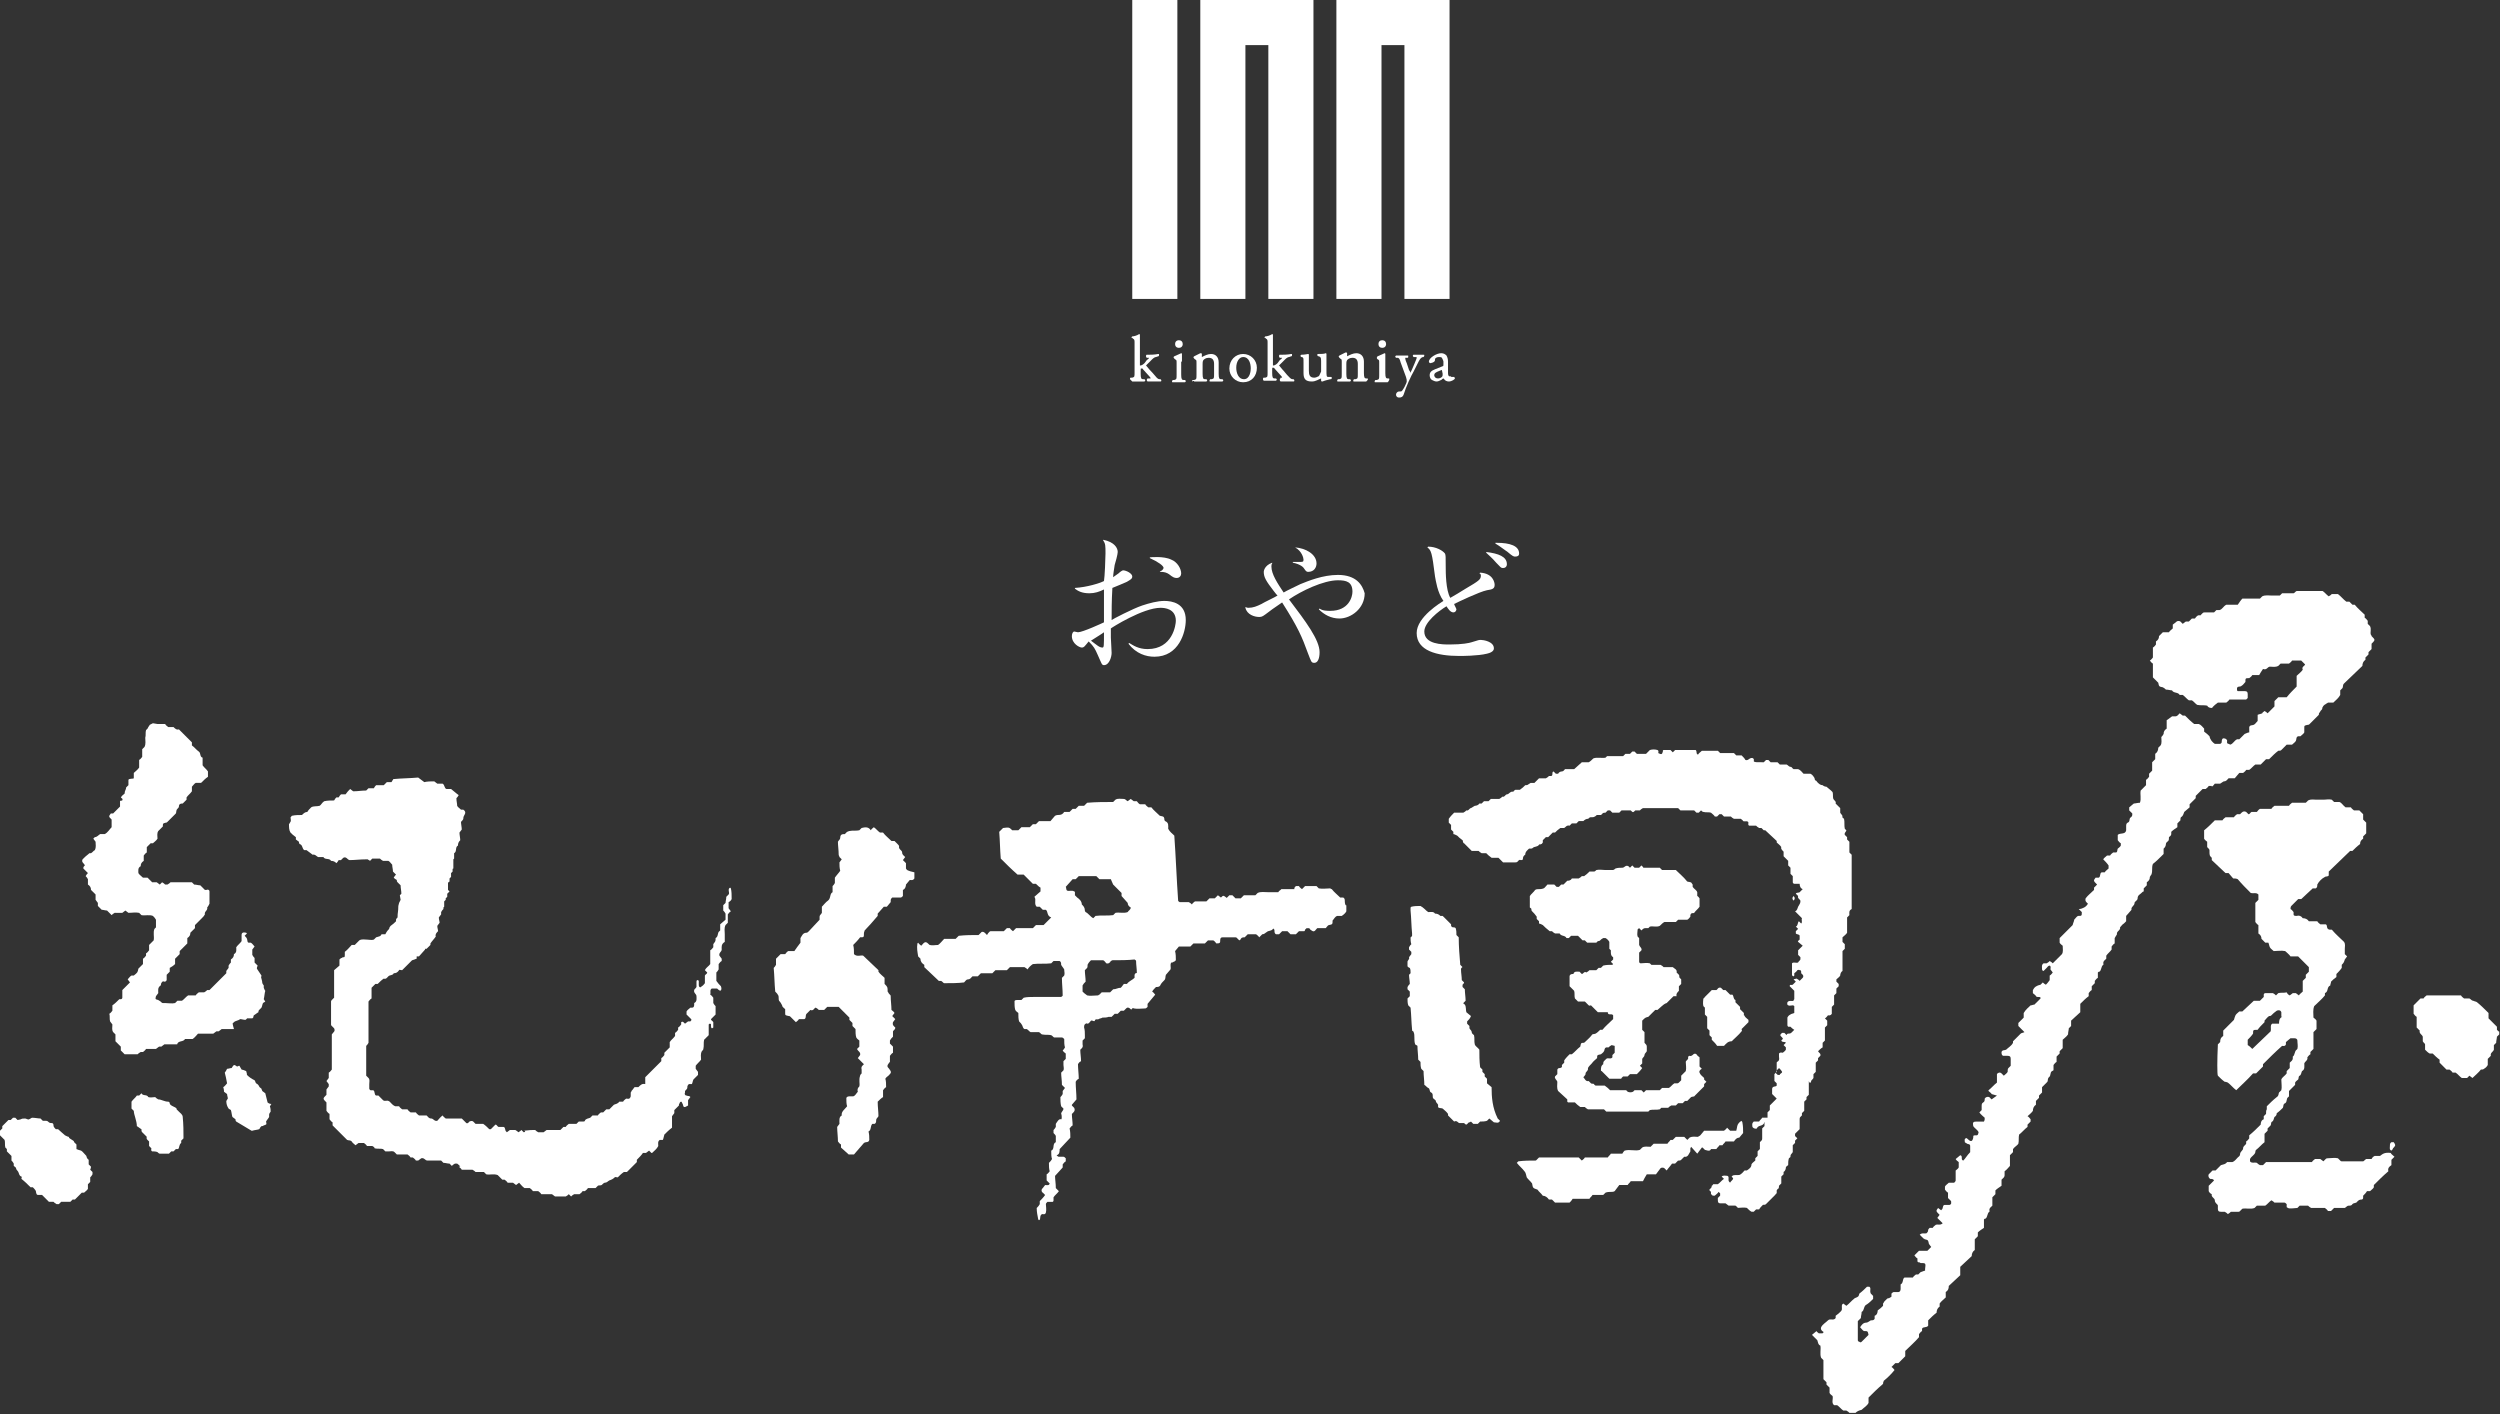 <?xml version="1.0" encoding="utf-8"?>
<!-- Generator: Adobe Illustrator 25.0.1, SVG Export Plug-In . SVG Version: 6.00 Build 0)  -->
<svg version="1.1" id="レイヤー_1" xmlns="http://www.w3.org/2000/svg" xmlns:xlink="http://www.w3.org/1999/xlink" x="0px"
	 y="0px" viewBox="0 0 327 185" style="enable-background:new 0 0 327 185;" xml:space="preserve">
<rect x="0" y="0" width="327" height="185" fill="#333333" stroke="none"/>
<style type="text/css">
	.st0{fill:#ffffff;}
</style>
<g>
	<path class="st0" d="M236.9,141.4c0-0.1,0.2-0.2,0.3-0.4v-0.5c0.1-0.1,0.2-0.2,0.3-0.3V139c0.1-0.1,0.2-0.2,0.3-0.3v-0.3
		c0.1-0.1,0.2-0.2,0.3-0.3c0.1-0.3-0.2-0.4-0.3-0.6c0.2-0.2,0.4-0.4,0.6-0.5v-0.6c0.1-0.1,0.2-0.2,0.3-0.3v-1.7
		c0.1-0.1,0.2-0.2,0.3-0.3v-0.6c-0.1-0.1-0.2-0.2-0.3-0.3c0.2-0.1,0.3-0.3,0.4-0.4c0.1,0,0.3,0.1,0.5-0.2c0-0.3,0-0.6,0-0.9
		c0.1-0.1,0.2-0.2,0.3-0.3v-1.2c0.1-0.1,0.2-0.2,0.3-0.3v-0.6c0.1-0.1,0.2-0.2,0.3-0.3v-0.3c-0.1-0.1-0.2-0.2-0.3-0.3
		c0-0.1,0-0.2,0-0.3c0.2-0.2,0.4-0.3,0.5-0.5c0-0.2,0.1-0.5,0.3-0.6v-2.6c0.1-0.1,0.2-0.2,0.3-0.3v-0.6c-0.1-0.1-0.2-0.2-0.3-0.3
		v-0.6c0.2-0.2,0.5-0.4,0.6-0.6c0-0.6,0-1.3,0-1.9c0,0,0-0.1,0-0.1c0.1-0.1,0.2-0.2,0.3-0.3c0-0.3-0.1-0.6,0.3-0.8v-7.1
		c-0.1-0.1-0.2-0.2-0.3-0.3v-1.4c-0.1-0.1-0.2-0.2-0.3-0.3v-0.3c-0.1-0.1-0.2-0.2-0.3-0.3c-0.1-0.3,0.2-0.4,0.2-0.6
		c-0.1-0.1-0.1-0.1-0.2-0.2c-0.1-0.4,0-0.9-0.1-1.3c-0.1-0.1-0.3-0.2-0.2-0.3c0-0.2-0.2-0.3-0.3-0.5v-0.6c-0.2-0.2-0.4-0.4-0.6-0.6
		c0.1-0.3-0.2-0.4-0.3-0.6c-0.1-0.3,0-0.6-0.1-0.9c-0.1-0.1-0.1-0.1-0.2-0.2c-0.2-0.2-0.4-0.3-0.6-0.5c-0.2,0-0.4-0.1-0.5-0.2
		c-0.3,0-0.5-0.2-0.7-0.4c-0.1-0.1-0.1-0.2-0.2-0.2c-0.2-0.1-0.1-0.3-0.2-0.4c-0.2-0.3-0.3-0.4-0.5-0.5h-0.9
		c-0.2-0.2-0.4-0.5-0.7-0.6c-0.2,0-0.4,0-0.6,0c-0.2-0.1-0.2-0.3-0.4-0.3c-0.2,0-0.3-0.2-0.5-0.3h-0.9c-0.1-0.1-0.2-0.2-0.3-0.3
		h-0.9c-0.1-0.1-0.2-0.2-0.3-0.3c-0.1,0-0.2,0-0.3,0c-0.1,0.1-0.2,0.2-0.3,0.3c-1.1,0-1.1,0-1.3-0.1v-0.3c-0.1-0.2-0.3-0.2-0.5-0.1
		c-0.2,0.1-0.3,0.3-0.6,0.2c-0.1-0.2-0.3-0.4-0.5-0.6h-0.7c-0.1-0.1-0.2-0.2-0.3-0.3h-1.8c-0.1-0.1-0.2-0.2-0.3-0.3
		c-0.7,0-1.4,0-2,0c0,0-0.1,0-0.1,0c-0.2,0.2-0.4,0.3-0.5,0.5c-0.3-0.1-0.1-0.4-0.3-0.6h-2.7c-0.1,0.1-0.2,0.2-0.3,0.3
		c-0.1-0.1-0.2-0.2-0.3-0.3h-0.9c-0.1,0-0.1,0.1-0.1,0.1c0,0,0,0.1,0,0.1c-0.1,0.4-0.2,0.4-0.6,0.2c0-0.1,0.1-0.3-0.1-0.4
		c-0.3-0.1-0.7-0.1-1,0c-0.2,0.2-0.4,0.4-0.5,0.5h-1.2c-0.1-0.1-0.2-0.2-0.3-0.3h-0.3c-0.1,0.1-0.2,0.2-0.3,0.3h-0.6
		c-0.1,0.1-0.2,0.2-0.3,0.3c-0.7,0-1.4,0-2,0c0,0-0.1,0-0.1,0c-0.1,0.1-0.1,0.1-0.2,0.2c-0.5,0.1-1.1-0.1-1.6,0.1
		c-0.2,0.2-0.4,0.4-0.6,0.5h-0.9c-0.3,0.3-0.7,0.6-1,0.9c-0.5,0-0.9,0-1.2,0c-0.1,0.1-0.2,0.3-0.4,0.3c-0.2,0-0.4,0.1-0.5,0.3
		c-0.1,0-0.2,0-0.3,0c-0.1-0.1-0.2-0.2-0.3-0.3c-0.3,0.1,0,0.5-0.3,0.6h-0.3c-0.1,0.1-0.2,0.2-0.4,0.3h-0.9
		c-0.2,0.2-0.4,0.4-0.6,0.6h-0.5c-0.1,0.1-0.2,0.1-0.3,0.2c-0.1,0.1-0.3,0.1-0.4,0.1c-0.2,0.2-0.4,0.4-0.7,0.6h-0.6
		c-0.1,0.1-0.2,0.1-0.2,0.2c-0.1,0.1-0.3,0-0.4,0.1c-0.2,0.1-0.3,0.3-0.5,0.3c-0.2,0-0.3,0.4-0.6,0.3c-0.1,0.1-0.2,0.2-0.4,0.3H195
		c-0.1,0.1-0.2,0.2-0.3,0.3h-0.6c-0.1,0.1-0.2,0.2-0.3,0.3c-0.1,0-0.2,0-0.3,0c-0.1,0.2-0.4,0.3-0.6,0.3c-0.2,0.1-0.3,0.2-0.5,0.3
		c-0.2,0-0.3,0.4-0.6,0.3c-0.1,0.1-0.2,0.2-0.4,0.3h-1.2c-0.2,0.2-0.5,0.5-0.7,0.8v0.5c0.1,0.1,0.2,0.2,0.3,0.3v0.6
		c0.1,0.1,0.2,0.2,0.3,0.3v0.3c0.1,0,0.3,0.1,0.5,0.2c0.2,0.2,0.4,0.4,0.7,0.6c0.1,0.1,0,0.2,0.1,0.3c0,0,0,0.1,0.1,0.1
		c0.3,0.3,0.6,0.6,1,1h0.9c0.1,0.1,0.2,0.2,0.4,0.3h0.6c0.2,0.2,0.4,0.4,0.7,0.6h0.9c0.2,0.2,0.4,0.4,0.6,0.6c0.5,0,1.1,0,1.6,0
		c0.1,0,0.2,0,0.3-0.1c0.1-0.1,0.2-0.3,0.4-0.2c0.2,0,0.3,0,0.3-0.2c0-0.2,0.1-0.4,0.3-0.5c0-0.4,0.3-0.6,0.5-0.8c0.1,0,0.1,0,0.2,0
		c0.1,0,0.2,0,0.3-0.1c0.2-0.2,0.6-0.1,0.8-0.4c0-0.1,0.2,0,0.3-0.1c0.1,0,0.1-0.1,0.2-0.2c0-0.1,0-0.2,0-0.3
		c0.1-0.1,0.3-0.3,0.4-0.4h0.3c0.2-0.2,0.4-0.4,0.6-0.6c0.1,0,0.2,0,0.3,0c0.2-0.2,0.4-0.4,0.7-0.6h0.5c0.2-0.1,0.3-0.4,0.7-0.3
		c0.1-0.1,0.2-0.2,0.3-0.3h0.6c0.1-0.1,0.2-0.2,0.3-0.3h0.6c0.2-0.2,0.4-0.3,0.6-0.3c0.1,0,0.2-0.2,0.3-0.2c0.3,0,0.5,0,0.6-0.1
		c0.1,0,0.2-0.2,0.3-0.2h0.5c0.1-0.1,0.2-0.1,0.2-0.2c0.1-0.1,0.3-0.1,0.4-0.1c0.1-0.1,0.2-0.2,0.3-0.3h0.3c0.1,0.1,0.2,0.2,0.3,0.3
		h0.9c0.1-0.1,0.2-0.2,0.3-0.3c0.4,0,0.7,0,1.1,0c0,0,0.1,0,0.1,0c0.3,0.3,0.3,0.3,0.6,0h0.6c0.1-0.1,0.2-0.2,0.4-0.3h4.6
		c0.1,0.1,0.2,0.2,0.3,0.3h1.8c0.1,0.1,0.2,0.2,0.3,0.3c0.1,0,0.2,0,0.3,0c0.1-0.1,0.2-0.2,0.3-0.3c0.1,0.1,0.2,0.2,0.3,0.2
		c0.4,0.1,0.7,0,1,0.1c0.2,0.2,0.4,0.3,0.5,0.5c0.1,0,0.2,0,0.3,0c0.1-0.1,0.2-0.2,0.3-0.3h0.3c0.1,0.1,0.2,0.2,0.3,0.3h0.9
		c0.1,0.1,0.2,0.2,0.4,0.3h0.9c0.1,0.1,0.3,0.2,0.3,0.3c0.3,0.1,0.6-0.1,0.7,0.2c0,0.1-0.1,0.3,0.1,0.4h0.9c0.1,0.1,0.2,0.2,0.4,0.3
		c0.1,0,0.2,0,0.3,0c0.1,0.1,0.2,0.2,0.3,0.3h0.2c0.5,0.5,1,0.9,1.5,1.4c0,0.1,0,0.1,0,0.2c0.2,0.2,0.4,0.3,0.6,0.6
		c-0.1,0.2,0.1,0.4,0.3,0.6v0.6c0.2,0.2,0.4,0.4,0.6,0.6v0.6c0.1,0.1,0.2,0.2,0.3,0.3v0.8c0.1,0.1,0.2,0.2,0.3,0.3
		c0,0.3,0,0.5,0,0.8c0,0.1,0.1,0.2,0.2,0.2h0.7c0,0.3,0.1,0.6,0.4,0.7c-0.1,0.1-0.3,0.3-0.4,0.4c-0.1,0.1-0.4,0-0.5,0.2
		c0.1,0.1,0.2,0.2,0.3,0.3c-0.1,0.3,0.2,0.4,0.3,0.6c0,0.3,0,0.3-0.3,0.8c-0.1,0.2-0.1,0.5-0.4,0.6c0.3,0.3,0.6,0.6,0.9,0.9
		c-0.1,0.3,0.1,0.5-0.1,0.7c-0.1-0.1-0.2-0.2-0.3-0.3c-0.2,0.2-0.1,0.6-0.4,0.7c0.1,0.1,0.2,0.2,0.3,0.3c-0.1,0.1-0.2,0.2-0.3,0.3
		c0,0.1,0,0.2,0,0.3c0.1,0.1,0.2,0.1,0.2,0.1c0.3,0.1,0.3,0.1,0.3,0.3c0,0.1,0,0.3,0,0.4c-0.1,0.1-0.3,0.2-0.2,0.3
		c0.2,0.2,0.4,0.3,0.6,0.5c-0.2,0.2-0.4,0.4-0.6,0.6v0.6c0.1,0.1,0.2,0.2,0.3,0.3c0,0.1,0,0.2,0,0.3c-0.1,0.2-0.3,0.3-0.3,0.4
		c-0.3,0.1-0.6-0.1-0.8,0.1c0,0.1,0,0.2,0,0.3c0,0.4,0,0.8,0,1.2c0,0.1,0.1,0.2,0.2,0.2c0.1,0,0.1-0.1,0.1-0.2c0,0,0-0.1,0-0.2
		c0.1-0.1,0.3-0.2,0.4-0.4c0.1,0,0.2-0.1,0.3,0c0.2,0,0.2,0.1,0.2,0.3c0,0,0,0.1,0,0.1c0.1,0.1,0.1,0.1,0.2,0.2
		c0.1,0.1,0.1,0.3,0,0.4c-0.1,0.1-0.3,0.3-0.4,0.4c-0.1-0.1-0.2-0.2-0.4-0.3c-0.1,0-0.3,0.1-0.4,0.1c0.1,0.1,0.2,0.2,0.3,0.3
		c-0.1,0.1-0.3,0.3-0.4,0.4c-0.2,0.1-0.4-0.1-0.4,0.2c0.2,0.2,0.4,0.4,0.6,0.6c0,0.4,0,0.8,0,1.1c0,0-0.1,0.1-0.1,0.2
		c-0.2,0.1-0.6-0.1-0.8,0.2c0,0.1-0.1,0.3,0.1,0.4c0.2,0.1,0.4,0,0.6,0c0.1,0,0.2,0.1,0.2,0.1v0.9c-0.2,0.1-0.4,0.1-0.5,0.2
		c-0.2,0.1-0.3,0.2-0.4,0.4c0,0.3,0,0.7,0,1c0,0.1,0.1,0.2,0.1,0.2h0.3c0.1,0.1,0.3,0.3,0.5,0.4c-0.1,0.1-0.3,0.3-0.4,0.4
		c-0.1,0.1-0.3,0.1-0.4,0.1c-0.1,0-0.2,0.1-0.2,0.2c-0.1-0.1-0.2-0.2-0.3-0.3c-0.1,0-0.2,0-0.3,0c-0.3,0.3-0.3,0.3,0,0.6
		c0.1,0.1,0.1,0.1,0.1,0.2c-0.1,0.1-0.1,0.1-0.2,0.2c0.1,0.3,0.5,0.1,0.6,0.3c-0.1,0.1-0.2,0.2-0.3,0.3c0.1,0.1,0.2,0.2,0.3,0.3
		c0,0.1,0,0.2,0,0.3c-0.1,0.2-0.3,0.3-0.4,0.4c-0.2,0-0.3-0.1-0.5,0.1c0,0.1,0,0.2,0,0.4c0,0.2,0.1,0.4-0.1,0.6
		c-0.1,0.1-0.2,0.1-0.2,0.2v1.2c-0.1,0.1-0.2,0.2-0.3,0.3v0.9c0.1,0.1,0.2,0.2,0.3,0.3c0,0.1,0,0.2,0,0.3c-0.1,0.1-0.1,0.1-0.2,0.1
		c-0.4,0.1-0.3,0.1-0.4,0.3v0.7c0.2,0.2,0.4,0.4,0.6,0.6c-0.3,0.3-0.6,0.6-0.9,0.9v0.6c-0.1,0.1-0.2,0.2-0.3,0.3v0.7
		c-0.2,0-0.5,0-0.7,0c-0.1,0.2-0.3,0.3-0.4,0.5c-0.2,0-0.5,0-0.7,0c-0.1,0.1-0.2,0.2-0.2,0.4c0,0.2,0,0.3,0.1,0.4
		c0.1,0.1,0.4,0.2,0.5,0.1c0.2-0.5,0.8-0.2,1-0.8c0,0,0.1,0,0.1-0.1c0,0.1-0.1,0.1-0.1,0.2c0,0.1,0,0.3,0,0.4
		c-0.1,0.1-0.2,0.2-0.3,0.3c0,0.4,0,0.8,0,1.3c0,0.1,0,0.2-0.1,0.3c-0.1,0.1-0.1,0.1-0.2,0.2v0.9c-0.1,0.1-0.2,0.2-0.3,0.3v0.6
		c-0.1,0.1-0.2,0.2-0.3,0.3c0,0.1,0,0.2,0,0.3c-0.2,0.2-0.4,0.3-0.5,0.5c0,0.4-0.3,0.6-0.6,0.8c-0.1,0-0.2,0-0.3,0
		c-0.2,0.2-0.4,0.5-0.7,0.6c-0.8,0-0.8,0-1,0.2c0.1,0.1,0.2,0.2,0.2,0.3c-0.1,0.2-0.3,0.3-0.4,0.5c-0.1-0.1-0.2-0.2-0.2-0.3
		c0-0.1,0-0.3,0-0.4c0-0.1-0.1-0.2-0.2-0.2c-0.2,0-0.5-0.1-0.7,0.1c0.1,0.1,0.2,0.2,0.3,0.3c-0.3,0.2-0.5,0.5-0.8,0.7h-0.6
		c-0.1,0.1-0.1,0.2-0.2,0.2c0,0.1,0,0.2-0.1,0.3c-0.1,0.1-0.1,0.1-0.2,0.2c0,0,0,0.1,0,0.1c0.1,0.1,0.1,0.1,0.2,0.2v0.3
		c0.1,0.1,0.2,0.1,0.2,0.2c0.1,0,0.2,0,0.3,0c0.2-0.2,0.4-0.3,0.5-0.5c0.1,0.1,0.1,0.1,0.2,0.2c0,0.1,0,0.2,0,0.3
		c-0.1,0.1-0.2,0.2-0.3,0.3c0,0.1,0,0.2,0,0.3c0,0.3,0.1,0.4,0.3,0.4h0.7c0.1,0.1,0.3,0.2,0.4,0.3h0.9c0.1,0.1,0.3,0.2,0.3,0.3
		c0.4,0,0.8-0.1,1.2,0c0.2,0.2,0.4,0.4,0.6,0.5c0.1,0,0.2,0,0.3,0c0.1-0.1,0.2-0.2,0.3-0.3h0.4c0.1-0.2,0.3-0.4,0.5-0.6
		c0.2,0,0.3,0,0.4-0.1c0.4-0.4,0.8-0.8,1.2-1.2c0.1-0.1,0.1-0.2,0.2-0.2v-0.4c0.1-0.1,0.1-0.2,0.2-0.2c0.1-0.1,0.1-0.3,0.1-0.4
		c0.1-0.1,0.2-0.2,0.3-0.3v-0.9c0.1-0.1,0.2-0.2,0.3-0.3c0-0.1,0-0.2,0-0.3c0.2-0.1,0.3-0.4,0.3-0.6c0-0.1,0.2-0.2,0.3-0.3
		c0-0.3,0-0.6,0.1-0.9c0.1-0.1,0.2-0.1,0.2-0.2c0,0,0-0.1,0-0.1c0-0.2,0.2-0.3,0.3-0.5v-0.9c0.1-0.1,0.2-0.2,0.3-0.3v-0.3
		c0.1-0.1,0.2-0.2,0.3-0.3c-0.1-0.1-0.2-0.2-0.3-0.3c0-0.1,0-0.2,0-0.3c0.2-0.2,0.4-0.4,0.6-0.6c0-0.4,0-0.8,0-1.3
		c0-0.1,0-0.2,0.1-0.3c0.1-0.1,0.1-0.1,0.2-0.2c0-0.1,0-0.2,0-0.3c0.1-0.1,0.2-0.2,0.3-0.3v-1.2c0.1-0.1,0.2-0.2,0.3-0.3
		c0-0.1,0-0.2,0-0.3c0.1-0.1,0.2-0.2,0.3-0.3v-1.8C236.7,141.8,236.9,141.6,236.9,141.4z M232.8,140.6h-0.3c0-0.1-0.1-0.1-0.2-0.2
		c0-0.1,0-0.3,0.1-0.4c0.1-0.1,0.2-0.2,0.3-0.3c0.1,0.1,0.3,0.3,0.4,0.5C233.1,140.4,232.8,140.4,232.8,140.6z"/>
	<path class="st0" d="M221.1,115.4c-0.2-0.1-0.4,0-0.5-0.2c-0.4-0.5-0.9-0.9-1.4-1.4h-1.8c-0.1-0.1-0.2-0.2-0.3-0.3
		c-0.7,0-1.4,0-2.1,0c0,0-0.1,0-0.1-0.1c-0.1-0.1-0.1-0.1-0.2-0.2c-0.1,0.1-0.2,0.2-0.3,0.3h-0.6c-0.1-0.1-0.2-0.2-0.3-0.3
		c-0.1,0.1-0.2,0.2-0.3,0.3c-0.1-0.1-0.2-0.2-0.2-0.2c-0.4-0.2-0.5,0.2-0.8,0.2c-0.3,0-0.6,0-0.9,0.1c-0.1,0.1-0.1,0.1-0.3,0.2
		c-0.3,0-0.7,0-1,0c-0.4,0-0.8-0.1-1.2,0c-0.1,0.1-0.2,0.2-0.3,0.2h-0.6c-0.2,0.2-0.4,0.4-0.7,0.6c-0.1,0-0.2,0-0.3,0
		c-0.1,0.1-0.2,0.2-0.4,0.3h-0.9c-0.1,0.1-0.1,0.2-0.2,0.2c-0.1,0.1-0.3,0.1-0.4,0.1c-0.2,0.2-0.4,0.4-0.5,0.5c-0.1,0-0.2,0-0.3,0
		c-0.1,0.1-0.2,0.2-0.3,0.3h-0.3c-0.1-0.1-0.2-0.2-0.3-0.3h-0.9c-0.2,0.2-0.4,0.5-0.5,0.5c-0.5,0.2-0.8,0-1.1,0.2
		c-0.2,0.3-0.5,0.5-0.7,0.8c0,0.5,0,0.9,0,1.4c0,0,0,0.1,0,0.1c0.1,0.1,0.2,0.1,0.2,0.2c0,0.1,0,0.2,0.1,0.3
		c0.2,0.2,0.4,0.4,0.6,0.7v0.3c0.1,0.1,0.2,0.2,0.3,0.3v0.3c0.1,0,0.3,0.1,0.5,0.2c0.2,0.2,0.5,0.5,0.9,0.8c0.1,0,0.2,0,0.3,0
		c0.1,0.1,0.2,0.2,0.4,0.3h0.6c0.2,0.4,0.7,0.2,0.9,0.6c0,0,0.1,0,0.1,0c0,0,0.1,0,0.2,0c0.1-0.1,0.2-0.2,0.3-0.3h0.9
		c0.2,0.2,0.4,0.4,0.6,0.6c0.1,0,0.2,0,0.3,0c0.1,0.1,0.2,0.2,0.3,0.3h1.2c0.1-0.1,0.2-0.2,0.2-0.2c0.1,0,0.2,0,0.3-0.1
		c0.1-0.1,0.2-0.2,0.4-0.3c0.1,0,0.2,0,0.3,0c0.2,0.1,0.4,0.3,0.5,0.5c0,0.3,0,0.6,0,0.9c0.1,0.1,0.1,0.1,0.2,0.2c0,0.1,0,0.2,0,0.3
		c0,0.3,0.1,0.5,0.3,0.6c0,0.1,0,0.2,0,0.3c-0.1,0.1-0.2,0.2-0.3,0.3c0.1,0.1,0.2,0.2,0.3,0.3c0,0-0.1,0.1-0.1,0.1
		c-0.4,0-0.8,0-1.2,0.1c-0.1,0.1-0.2,0.2-0.3,0.3c-0.1,0-0.2,0-0.3,0c-0.1,0.1-0.2,0.2-0.3,0.3h-0.9c-0.1,0.1-0.2,0.2-0.4,0.3
		c-0.3-0.2-0.4,0.2-0.6,0.2c-0.1-0.1-0.2-0.2-0.3-0.3c-0.3,0-0.7-0.1-0.8,0.3c0,0-0.1,0-0.1,0c-0.2,0-0.4,0.1-0.4,0.3
		c0,0.4,0,0.9,0,1.3c0.2,0.2,0.4,0.4,0.6,0.6c0.1,0.3,0,0.7,0.1,1c0.1,0.1,0.3,0.3,0.4,0.4c0.3,0,0.6,0,0.9,0
		c0.2,0.2,0.4,0.4,0.5,0.5c0.1,0.1,0.2,0,0.3,0c0.3,0.3,0.6,0.6,0.9,0.9h1.3c0,0.5,0.5,0.1,0.7,0.4v0.5c-0.5,0.5-1,0.9-1.4,1.4
		c-0.1,0-0.2,0-0.3,0c-0.2,0.2-0.4,0.4-0.6,0.5c-0.2,0.1-0.4,0-0.5,0.2c-0.3,0.4-0.7,0.7-1,1c-0.4,0-0.4,0-0.5,0.5
		c-0.4,0.3-0.7,0.7-1.1,1h-0.3c-0.2,0.2-0.5,0.5-0.7,0.8c0,0.1,0,0.2,0,0.3c0,0-0.1,0.1-0.1,0.1c-0.1,0.1-0.1,0.1-0.2,0.2v0.3
		c-0.1,0-0.2,0.1-0.2,0.1c-0.2,0-0.3,0-0.4,0.2v0.6c-0.1,0.1-0.2,0.2-0.3,0.3c-0.1,0.3,0.2,0.4,0.3,0.7c0,0.4-0.1,0.8,0.1,1.2
		c0.4,0.4,0.8,0.7,1.2,1.1c0,0.1,0,0.2,0,0.3c0,0,0.1,0.1,0.1,0.1h0.9c0.2,0.2,0.4,0.4,0.7,0.6h0.6c0.1,0.1,0.2,0.2,0.4,0.3h2.1
		c0.1,0.1,0.2,0.2,0.3,0.3c1.8,0,3.6,0,5.4,0c0,0,0.1,0,0.1,0c0.1-0.1,0.1-0.1,0.2-0.2c0.4-0.1,0.9,0,1.3-0.1
		c0.1-0.1,0.1-0.1,0.2-0.2h0.9c0.1-0.1,0.2-0.2,0.4-0.3h0.6c0.1-0.1,0.2-0.2,0.3-0.3h0.6c0.1-0.1,0.2-0.2,0.3-0.3c0.1,0,0.2,0,0.3,0
		c0.2-0.2,0.4-0.4,0.5-0.5c0.2-0.1,0.4,0,0.5-0.2c0.4-0.4,0.8-0.8,1.2-1.2c0-0.1,0-0.2,0-0.3c0.1-0.1,0.2-0.2,0.3-0.3
		c-0.1-0.1-0.2-0.2-0.3-0.3V141c-0.2-0.2-0.5-0.4-0.6-0.7c-0.1-0.2,0.1-0.4,0.3-0.5c-0.1-0.1-0.2-0.2-0.3-0.3v-1.2
		c-0.1-0.1-0.3-0.2-0.4-0.4c-0.1-0.1-0.3-0.1-0.4,0c-0.1,0.1-0.3,0.3-0.5,0.2c-0.1,0-0.2,0.1-0.2,0.2c0.1,0.3-0.3,0.4-0.3,0.6
		c0,0.4,0.1,0.8,0,1.2c-0.2,0.2-0.4,0.4-0.6,0.6v0.6c-0.1,0.1-0.2,0.2-0.3,0.3c-0.1,0.1-0.2,0.1-0.2,0.1H219
		c-0.3,0.2-0.4,0.4-0.7,0.6h-0.9c-0.1,0.1-0.2,0.2-0.3,0.3h-1.8c-0.1,0.1-0.2,0.2-0.3,0.3c-0.1-0.1-0.2-0.2-0.3-0.3
		c-0.3,0-0.6,0-0.9,0c-0.1,0.1-0.1,0.1-0.2,0.2c-0.2,0.1-0.5,0.1-0.7,0c-0.1-0.1-0.1-0.1-0.2-0.2h-2.1c-0.2-0.2-0.4-0.4-0.7-0.6
		h-1.2c-0.1-0.1-0.2-0.1-0.2-0.2c-0.1-0.1-0.3,0-0.4-0.1c-0.1-0.1-0.2-0.2-0.3-0.3c-0.4,0.1-0.5-0.3-0.7-0.5
		c0.1-0.1,0.2-0.2,0.3-0.4c-0.1-0.3,0.4-0.4,0.3-0.8c0.1-0.2,0.3-0.4,0.5-0.6c0.2-0.3,0.5-0.5,0.7-0.7c0-0.4,0-0.4,0.5-0.5
		c0.1-0.1,0.3-0.2,0.4-0.4c0.1-0.1,0-0.4,0.3-0.5h0.3c0.1-0.1,0.2-0.2,0.4-0.3c0.1,0,0.3,0.1,0.4,0.1v0.9c-0.1,0.1-0.2,0.2-0.3,0.3
		v0.3c-0.2,0.3-0.6,0-0.8,0.2c-0.1,0.1-0.2,0.2-0.3,0.3c-0.1,0.1-0.1,0.3-0.1,0.4c-0.3,0.2-0.3,0.5-0.3,0.8c0,0,0,0.1,0.1,0.1
		c0.3,0.3,0.6,0.6,1,1c0.5,0,1,0,1.5,0c0,0,0.1,0,0.1-0.1c0.1-0.1,0.1-0.1,0.2-0.2h0.6c0.1-0.1,0.2-0.2,0.3-0.3h0.9
		c0.2-0.2,0.5-0.5,0.7-0.8c-0.1-0.1-0.2-0.2-0.3-0.3c0.1-0.1,0.2-0.2,0.3-0.3v-0.6c0.1-0.2,0.3-0.3,0.3-0.5c0-0.2,0.2-0.3,0.3-0.5
		c0-0.2,0-0.4,0-0.6c0-0.2-0.1-0.3-0.3-0.5V135c-0.1-0.1-0.2-0.2-0.3-0.3v-1.2c0.4-0.4,0.4-0.4,0.8-0.5c0.3-0.3,0.6-0.6,0.9-0.9
		c0.1,0,0.2,0,0.3,0c0.9-0.8,0.9-0.8,1.2-0.9c0.3-0.3,0.6-0.6,0.9-0.9c0.1,0,0.2,0,0.4,0c-0.1-0.3,0.1-0.5,0.3-0.7V129
		c0.1-0.1,0.2-0.2,0.3-0.3v-0.6c-0.1-0.1-0.1-0.1-0.2-0.2c-0.1-0.1,0-0.3-0.1-0.4c-0.1-0.1-0.2-0.2-0.3-0.3c0.1-0.4-0.3-0.5-0.5-0.7
		h-1.2c-0.1-0.1-0.2-0.2-0.4-0.3h-1.2c-0.1-0.1-0.2-0.2-0.2-0.2c-0.4-0.1-0.8,0-1.2,0c-0.1,0-0.2-0.1-0.2-0.2v-1.2
		c0.1-0.1,0.2-0.2,0.3-0.3c0.1-0.3-0.2-0.4-0.3-0.7c0-0.3,0-0.6,0-0.9c-0.1-0.1-0.1-0.1-0.2-0.2c-0.1-0.3,0-0.6,0-0.9
		c0-0.1,0.1-0.1,0.2-0.2c0.1,0.1,0.2,0.2,0.3,0.3c0.2-0.2,0.3-0.3,0.5-0.3c0.1,0,0.3,0,0.4,0c0.1-0.1,0.2-0.2,0.2-0.2
		c0.4-0.1,0.9,0.1,1.3-0.1c0.2-0.2,0.4-0.4,0.6-0.5h1.5c0.1-0.1,0.2-0.2,0.3-0.3h1.2c0.2-0.1,0.3-0.3,0.4-0.4c0-0.1,0-0.2,0-0.2
		c0.1-0.4,0.4-0.2,0.5-0.3c0.2-0.3,0.5-0.5,0.7-0.8c0-0.4,0-0.8,0-1.1c-0.1-0.1-0.2-0.3-0.3-0.3v-0.5c-0.1-0.3-0.4-0.4-0.6-0.7v-0.3
		C221.2,115.4,221.2,115.4,221.1,115.4z"/>
	<path class="st0" d="M195.1,142.2c-0.2-0.2-0.4-0.3-0.6-0.5c0-0.2,0-0.4,0-0.6c-0.1-0.1-0.2-0.2-0.3-0.3c0-0.1,0-0.2,0-0.3
		c-0.1-0.1-0.2-0.2-0.3-0.3c0-0.1,0-0.2,0-0.3c-0.1-0.1-0.2-0.2-0.3-0.3c-0.1-0.8-0.1-1.6-0.1-2.3c-0.2-0.3-0.5-0.4-0.6-0.7
		c-0.1-0.4,0-0.8-0.1-1.2c-0.1-0.1-0.3-0.2-0.3-0.4c0-0.2-0.2-0.3-0.3-0.5c0-0.1,0-0.2,0-0.3c-0.1-0.1-0.2-0.2-0.3-0.3
		c0-0.1,0-0.2,0-0.3c0.2-0.2,0.4-0.4,0.5-0.7c-0.2-0.2-0.4-0.3-0.6-0.5c-0.1-0.3,0-0.7-0.2-1c-0.1-0.1-0.2-0.1-0.2-0.2
		c0.1-0.1,0.2-0.2,0.3-0.3c0-0.5-0.1-1-0.1-1.5c-0.1-0.1-0.2-0.2-0.3-0.3c0-0.1,0-0.2,0-0.3c0.1-0.1,0.2-0.2,0.2-0.3
		c-0.1-0.1-0.2-0.2-0.3-0.3c0-0.5-0.1-0.9-0.1-1.4c0,0,0-0.1,0-0.1c0.1-0.1,0.1-0.2,0.2-0.2c-0.1-0.1-0.2-0.2-0.3-0.3
		c-0.1-1.2-0.2-2.4-0.2-3.6c-0.1-0.1-0.2-0.2-0.3-0.3c0-0.3,0-0.6-0.1-0.9c-0.1-0.1-0.2-0.1-0.2-0.1c-0.2,0-0.3,0-0.4-0.2
		c0-0.1,0-0.2,0-0.2c-0.4-0.4-0.8-0.8-1.1-1.1c-0.1,0-0.3,0-0.3,0c-0.2-0.2-0.4-0.3-0.7-0.3c-0.2-0.3-0.5-0.2-0.9-0.2
		c-0.3-0.2-0.6-0.6-1-0.8c-0.4,0-0.8,0-1.2,0.1c0,0-0.1,0.1-0.1,0.1c0,0.1,0,0.3,0,0.4c0.1,1,0.1,2,0.2,3c0,0.1,0,0.2,0,0.3
		c-0.1,0.1-0.1,0.2-0.2,0.2c0,0.3,0,0.6,0.1,0.9c-0.1,0.1-0.2,0.2-0.3,0.4c0,0.1,0,0.2,0,0.3c0.1,0.1,0.2,0.2,0.3,0.3
		c0,0.1,0,0.2,0,0.3c-0.1,0.1-0.2,0.3-0.3,0.4c0.1,0.3-0.2,0.4-0.2,0.6c0,0.3,0,0.5,0,0.6c0.1,0.1,0.2,0.2,0.3,0.2
		c0.1,0.2,0.1,0.4,0.1,0.6c0,0,0,0.1,0,0.1c-0.1,0.1-0.1,0.1-0.2,0.2c0,0.4,0.1,0.8,0.1,1.2c-0.1,0.1-0.2,0.2-0.3,0.4
		c0,0.1,0,0.2,0,0.3c0.1,0.1,0.2,0.2,0.3,0.3c0,0.2,0,0.4,0,0.6c-0.1,0.1-0.2,0.2-0.3,0.3c0,0.3,0,0.6,0.1,0.9
		c0.1,0.1,0.2,0.2,0.3,0.3c0.1,1,0.1,1.9,0.2,2.9c0,0,0,0.1,0,0.1c0.1,0.1,0.2,0.1,0.2,0.2c0.1,0.2,0.1,0.5,0.1,0.7
		c0,0.3,0,0.6,0.1,0.9c0.1,0.1,0.2,0.1,0.3,0.2c0,0.6,0.1,1.2,0.1,1.8c0.1,0.1,0.2,0.2,0.3,0.3c0,0.3,0,0.6,0.1,0.9
		c0.1,0.1,0.2,0.2,0.3,0.3c0,0.6,0.1,1.2,0.1,1.8c0.2,0.1,0.3,0.3,0.5,0.4c0.3,0.1,0.1,0.5,0.4,0.6c0.2,0.1,0.2,0.3,0.2,0.5
		c0,0.1,0,0.2,0.1,0.3c0.1,0.1,0.3,0.2,0.3,0.3c0,0.2,0.2,0.3,0.3,0.5c0,0.1,0,0.2,0,0.3c0.1,0.2,0.4,0.1,0.6,0.2
		c0.2,0.2,0.5,0.4,0.7,0.7c0,0.1,0,0.2,0,0.2c0.3,0.3,0.6,0.6,0.8,0.8c0.4-0.2,0.5,0.2,0.7,0.2c0.2,0,0.4,0,0.6,0
		c0.1,0.1,0.2,0.2,0.3,0.2c0.1-0.1,0.2-0.1,0.2-0.2c0.1-0.1,0.3-0.1,0.4-0.2c0.1,0.1,0.2,0.2,0.3,0.3c0.2,0,0.4,0,0.6,0
		c0.1-0.1,0.2-0.2,0.3-0.3c0.3,0,0.6,0,0.9-0.1c0.1-0.1,0.2-0.2,0.3-0.3c0.2,0.2,0.4,0.3,0.6,0.5c0.3,0,0.6,0.2,0.8-0.2
		c-0.1-0.1-0.2-0.2-0.3-0.3C195.2,144.9,195.1,143.5,195.1,142.2z"/>
	<path class="st0" d="M222.8,131.6c0.1,0.1,0.2,0.2,0.2,0.2v0.9c0.1,0.1,0.2,0.2,0.3,0.3v1.5c0.1,0.1,0.2,0.2,0.3,0.3v0.6
		c0.1,0.1,0.2,0.2,0.3,0.3c0,0.1,0,0.2,0,0.3c0.3,0.3,0.5,0.5,0.7,0.8h0.9c0.3-0.3,0.5-0.6,1-0.6c0.4-0.4,0.9-0.8,1.3-1.3
		c0.1-0.1,0-0.2,0-0.3c0.3-0.3,0.6-0.6,0.9-0.9c0-0.1,0-0.2,0-0.3c-0.2-0.2-0.4-0.3-0.5-0.5c0,0,0-0.1-0.1-0.1c0-0.1,0-0.2,0-0.3
		c-0.2-0.2-0.4-0.4-0.5-0.5c0-0.1,0-0.2,0-0.3c-0.2-0.2-0.4-0.4-0.6-0.6c0-0.1,0-0.2,0-0.3c-0.3-0.1-0.2-0.5-0.4-0.7
		c-0.1,0-0.2,0-0.3,0c-0.2-0.2-0.4-0.4-0.6-0.6c-0.1,0-0.2,0-0.3,0c-0.1-0.1-0.2-0.2-0.3-0.3c-0.4-0.1-0.4,0.2-0.6,0.3
		c-0.3,0-0.5,0-0.6,0c-0.3,0.3-0.6,0.6-0.9,0.9c-0.1,0.1-0.1,0.2-0.2,0.2C222.8,130.8,222.7,131.2,222.8,131.6z"/>
	<path class="st0" d="M223.8,150.3c0.2,0,0.5,0,0.7,0c0.1-0.2,0.3-0.3,0.4-0.5c0.1,0,0.2,0,0.4,0c0.1-0.2,0.3-0.3,0.4-0.5
		c0.4,0,0.7,0,1.1,0c0.2-0.3,0.4-0.5,0.7-0.5c0.2-0.2,0.3-0.4,0.5-0.6c0-0.5,0-0.9-0.1-1.4c0-0.1-0.1-0.1-0.1-0.2
		c-0.2,0.1-0.4,0.3-0.5,0.5c-0.1,0.2-0.1,0.5-0.2,0.8c-0.3,0-0.5,0-0.8,0c-0.1-0.1-0.3-0.3-0.4-0.4c-0.1,0.2-0.3,0.3-0.4,0.4
		c-0.9,0-1.7,0-2.6,0c-0.2,0.2-0.3,0.4-0.5,0.6c-0.1,0.1-0.2,0.1-0.3,0.2c-0.4,0-0.7-0.1-1.1,0.1c-0.1,0.1-0.2,0.2-0.3,0.3
		c-0.1-0.1-0.3-0.3-0.4-0.4c-0.4,0-0.7,0-1.1,0c-0.1,0.1-0.3,0.3-0.4,0.4c-0.1,0-0.2,0-0.3,0c-0.1,0.2-0.3,0.3-0.4,0.5
		c-0.6,0-1.2,0-1.8,0c-0.2,0.2-0.3,0.3-0.4,0.4c-0.4,0-0.8-0.1-1.1,0.1c-0.1,0.1-0.2,0.2-0.3,0.3c-0.6,0.2-1.3-0.1-2,0.1
		c-0.1,0.1-0.2,0.2-0.3,0.4c-0.5,0-1,0-1.5,0c-0.1,0.2-0.3,0.3-0.4,0.5c-1,0-2,0-3,0c-0.1,0.2-0.3,0.3-0.4,0.4
		c-0.1-0.1-0.3-0.3-0.4-0.4c-1.8,0-3.5,0-5.2,0c-0.2,0.2-0.3,0.3-0.4,0.4c-0.8,0-1.5,0-2.3,0.1c0,0-0.1,0.1-0.2,0.2
		c0.3,0.4,0.7,0.7,1,1.1c0.2,0.2,0.2,0.5,0.3,0.8c0.2,0.3,0.5,0.5,0.7,0.8c0.1,0.6,0.1,0.6,0.7,0.8c0.2,0.3,0.5,0.5,0.7,0.8
		c0.3,0,0.6,0.2,0.8,0.5c0.1,0,0.2,0,0.4,0c0.1,0.1,0.3,0.3,0.4,0.4c0.6,0,1.2,0,1.9,0c0.1-0.1,0.3-0.3,0.4-0.5c0.7,0,1.5,0,2.2,0
		c0.1-0.2,0.3-0.3,0.4-0.5c0.5,0,1,0,1.4,0c0.2-0.2,0.3-0.3,0.3-0.3c0.5-0.2,0.9,0,1.2-0.2c0.2-0.3,0.4-0.5,0.6-0.8
		c0.4,0,0.7,0,1.1,0c0.1-0.2,0.3-0.3,0.4-0.5c0.5,0,1,0,1.6,0c0.1-0.2,0.3-0.6,0.5-0.9c0.5,0,0.8,0,1.2,0c0.2-0.3,0.4-0.5,0.6-0.8
		c0.1-0.1,0.4-0.1,0.5,0c0.1,0.1,0.2,0.2,0.3,0.3c0.2-0.3,0.5-0.6,0.7-0.9c0.1,0,0.2,0,0.4,0c0.1-0.1,0.2-0.2,0.3-0.3
		c0.1-0.2,0.3,0,0.5-0.2c0.1-0.1,0.3-0.3,0.4-0.4c0.5,0.1,0.6-0.4,0.8-0.7c0-0.1,0-0.3,0-0.4c0-0.1,0.1-0.1,0.1-0.2
		c0.3,0.3,0.5,0.6,0.8,0.9c0.2-0.3,0.4-0.5,0.6-0.8c0,0,0.1,0,0.1,0c0.1,0.1,0.2,0.2,0.3,0.3C223.6,150.6,223.7,150.5,223.8,150.3z"
		/>
	<path class="st0" d="M234.6,117.2c-0.2,0.2-0.2,0.4,0,0.6C234.8,117.6,234.8,117.4,234.6,117.2z"/>
	<path class="st0" d="M118.5,113.6c0-0.2,0-0.5,0-0.7c-0.1-0.1-0.3-0.3-0.4-0.4c0.1-0.1,0.2-0.3,0.3-0.4c-0.2-0.2-0.4-0.3-0.4-0.6
		c0-0.3-0.5-0.4-0.4-0.8c0-0.1-0.1-0.2-0.2-0.3c-0.1-0.1-0.3-0.3-0.4-0.4c-0.1,0-0.3,0-0.4,0c-0.4-0.4-0.8-0.7-1.1-1.1
		c-0.1,0-0.2,0-0.4,0c-0.3-0.2-0.5-0.5-0.8-0.7c-0.1,0.1-0.3,0.2-0.4,0.4c-0.3-0.5-0.8-0.4-1.2-0.3c-0.1,0.1-0.2,0.2-0.3,0.3
		c-0.4,0.1-0.9,0-1.3,0.1c-0.1,0-0.2,0.1-0.3,0.1c-0.1,0.1-0.2,0.2-0.3,0.3c-0.3,0-0.6,0-0.6,0.5c0,0.2-0.2,0.3-0.3,0.5
		c0,0.5,0.1,1.1,0.1,1.7c0,0.1,0.1,0.2,0.1,0.3c0.1,0.1,0.2,0.2,0.3,0.3c-0.1,0.1-0.2,0.3-0.3,0.4c0,0.4,0,0.7,0.1,1.1
		c-0.2,0.3-0.5,0.6-0.7,0.9c0,0.3,0,0.5,0,0.7c-0.1,0.2-0.2,0.3-0.3,0.4c0,0.3,0,0.6,0,0.8c-0.4,0.2-0.2,0.8-0.6,1.1
		c-0.3,0.2-0.5,0.5-0.8,0.8c0,0.3,0,0.6,0,0.8c-0.1,0.2-0.3,0.3-0.3,0.5c0,0.1,0,0.2,0,0.4c-0.5,0.5-0.9,1-1.4,1.5
		c-0.1,0.1-0.2,0.2-0.3,0.2c-0.5,0-0.6,0.4-0.8,0.7c0,0.2,0,0.5,0,0.6c-0.3,0.4-0.6,0.8-0.8,1.1c-0.3,0-0.6,0-0.8,0
		c-0.2,0.1-0.3,0.3-0.4,0.4c-0.2,0-0.5,0-0.6,0c-0.2,0.2-0.4,0.4-0.6,0.6c0,0.3,0,0.6,0,0.8c-0.1,0.2-0.2,0.3-0.3,0.4
		c0.1,1.1,0.1,2.1,0.2,3.1c0.2,0.2,0.3,0.3,0.4,0.5c0.1,0.2,0,0.5,0.1,0.7c0.2,0.2,0.3,0.4,0.4,0.6c0,0.2,0.2,0.3,0.4,0.5
		c0,0.1,0,0.3,0,0.5c0,0.3,0,0.3,0.5,0.4c0.1,0,0.1,0,0.2,0.1c0.2,0.2,0.5,0.5,0.7,0.7c0.1-0.1,0.3-0.2,0.4-0.4c0.2,0,0.5,0,0.7,0
		c0.3-0.1,0.1-0.5,0.3-0.7c0.2-0.2,0.3-0.3,0.5-0.5c0.4,0.2,0.5-0.3,0.7-0.3c0.2,0.1,0.3,0.2,0.4,0.3c0.2,0,0.4,0,0.7,0
		c0.1-0.1,0.2-0.2,0.4-0.4c0.5,0,1,0,1.5,0c0.4,0.4,0.9,0.9,1.4,1.4c0,0,0,0.2,0,0.3c0.1,0.1,0.3,0.3,0.4,0.4c0,0.1,0,0.3,0,0.4
		c0.1,0.1,0.3,0.3,0.4,0.4c0,0.4,0,0.8,0.1,1.1c0.1,0.2,0.3,0.3,0.4,0.4c0,0.3,0,0.6,0,0.8c-0.1,0.1-0.2,0.2-0.3,0.3
		c0.1,0.3,0.5,0.4,0.4,0.8c-0.1,0.1-0.2,0.3-0.3,0.4c0.3,0.3,0.5,0.5,0.8,0.8c-0.2,0.2-0.4,0.3-0.3,0.7c0,0.2,0,0.4,0,0.5
		c-0.1,0.1-0.2,0.2-0.2,0.3c-0.2,0.6,0,1-0.1,1.4c-0.2,0.2-0.3,0.4-0.2,0.7c-0.2,0.2-0.3,0.5-0.6,0.6c-0.1,0-0.3,0-0.4,0
		c-0.2,0-0.4,0-0.5,0.2c0,0.4,0,0.8,0.1,1.1c-0.3,0.4-0.8,0.7-0.7,1.2c-0.4,0.2-0.3,0.7-0.3,1.1c-0.1,0.1-0.2,0.3-0.3,0.4
		c0,0.6,0.1,1.3,0.1,1.9c0.1,0.1,0.2,0.3,0.4,0.4c0,0.1,0,0.2,0,0.4c0.3,0.3,0.7,0.6,1,0.9c0.2,0,0.5,0,0.7,0c0.4-0.5,0.9-1,1.3-1.5
		c0.3-0.2,0.6,0,0.7-0.4c0-0.4,0-0.7-0.1-1.1c0.4-0.2,0.2-0.7,0.5-1c0.1,0,0.2,0,0.3,0c0.2-0.1,0.2-0.3,0.2-0.5
		c0-0.2,0.2-0.3,0.3-0.5c0-0.6-0.1-1.2-0.1-1.9c0.2-0.2,0.5-0.5,0.7-0.6c0-0.4,0-0.6,0-0.9c0.1-0.1,0.2-0.3,0.4-0.4
		c0-0.4,0-0.8-0.1-1.1c0.1-0.2,0.3-0.3,0.4-0.4c0,0,0.1-0.1,0.1-0.1c0.3-0.3,0.3-0.4,0-0.8c-0.3-0.3-0.3-0.4,0-0.8
		c0,0,0.1-0.1,0.1-0.1c0-0.2,0-0.5,0-0.8c0.1-0.1,0.2-0.3,0.4-0.4c0-0.3,0-0.5,0-0.8c-0.1-0.1-0.3-0.3-0.4-0.4c0-0.1,0-0.3,0-0.4
		c0.1-0.2,0.2-0.3,0.4-0.5c0-0.3,0-0.5,0-0.7c0.1-0.2,0.3-0.2,0.3-0.5c-0.2-0.2-0.4-0.3-0.3-0.7c0.1-0.1,0.2-0.3,0.3-0.4
		c-0.1-0.1-0.3-0.3-0.4-0.4c0.1-0.1,0.2-0.3,0.3-0.4c-0.1-0.2-0.3-0.3-0.4-0.4c0-0.6-0.1-1.2-0.1-1.8c0-0.1,0-0.1-0.1-0.2
		c0,0-0.1-0.1-0.1-0.1c-0.1-0.1-0.1-0.2-0.2-0.3c0-0.6,0-0.6-0.4-1c0-0.2,0-0.5,0-0.8c-0.3-0.3-0.6-0.5-0.8-0.8c0-0.1,0-0.3,0-0.2
		c-0.7-0.7-1.3-1.2-2-1.9c-0.3-0.1-0.8,0.2-1.2-0.2c0-0.4,0-0.8-0.1-1.2c0.3-0.3,0.6-0.6,0.9-1c0.5,0,0.5,0,0.5-0.5
		c0-0.1,0-0.1,0.1-0.4c0.5-0.5,1.1-1.2,1.7-1.9c0-0.1,0-0.2,0-0.3c0.3-0.3,0.6-0.7,0.8-0.9c0.2,0,0.3,0,0.4,0
		c0.2-0.2,0.3-0.4,0.5-0.6c0-0.4,0-0.4,0.2-0.6c0.3,0,0.7,0,1.1,0c0.1,0,0.2-0.1,0.3-0.2c0-0.2,0-0.5,0-0.8c0.3-0.1,0.4-0.5,0.4-0.7
		c0.2-0.2,0.3-0.4,0.5-0.6c0.2,0,0.4,0.1,0.6-0.2c0-0.2,0-0.5,0-0.8C118.7,113.9,118.6,113.8,118.5,113.6z"/>
	<path class="st0" d="M175.9,117.9c0-0.2,0-0.4-0.2-0.5c-0.1,0-0.2,0-0.4,0c-0.4-0.4-0.8-0.7-1.1-1.1c0,0-0.1,0-0.2-0.1
		c-0.5,0-1,0.1-1.5,0c-0.1-0.1-0.2-0.2-0.3-0.3c-0.3,0-0.6,0-0.9,0l0,0c-0.2,0-0.4,0-0.6,0c-0.1,0.1-0.2,0.2-0.4,0.4
		c-0.1-0.1-0.3-0.2-0.4-0.4c-0.1,0-0.2,0-0.4,0c-0.1,0.1-0.2,0.2-0.2,0.3c0,0,0,0.1,0,0.1c-0.3,0-0.7,0-1,0c0,0,0,0,0,0
		c-0.2,0-0.4,0-0.6,0h-0.1c0,0,0,0-0.1,0.1c-0.1,0.1-0.2,0.1-0.3,0.3c-0.4,0-0.9,0-1.3,0c-0.5,0-1-0.1-1.4,0.1
		c-0.1,0.1-0.2,0.2-0.3,0.3c-0.5,0-1,0-1.5,0c-0.1,0.1-0.3,0.3-0.4,0.4c-0.2,0-0.5,0-0.7,0c-0.1-0.1-0.3-0.3-0.4-0.4
		c-0.1,0-0.3,0-0.4,0c-0.1,0.1-0.2,0.2-0.3,0.3c0,0-0.1,0.1-0.1,0c-0.4-0.3-0.4-0.3-0.7,0c-0.1-0.1-0.3-0.2-0.4-0.3
		c-0.1,0.1-0.2,0.2-0.4,0.4c-0.2,0-0.5,0-0.7,0c-0.1,0.1-0.3,0.3-0.4,0.4c-0.5,0-1,0-1.5,0c-0.1,0.1-0.3,0.2-0.4,0.4
		c-0.1-0.1-0.2-0.2-0.4-0.3c-0.4,0-0.8,0-1.2,0c-0.1-0.1-0.2-0.1-0.2-0.2c-0.2-2.8-0.3-5.7-0.5-8.5c-0.3-0.3-0.6-0.5-0.8-0.9
		c0-0.4,0.1-0.8-0.4-1c0,0-0.1-0.1-0.1-0.2c0-0.5-0.3-0.4-0.6-0.5c-0.4-0.4-0.8-0.7-1.1-1.1c-0.1,0-0.2,0-0.4,0
		c-0.1-0.1-0.3-0.2-0.4-0.4c-0.2,0-0.5,0-0.7,0c-0.2-0.1-0.3-0.3-0.4-0.4c-0.1,0-0.2,0-0.4,0c-0.1-0.1-0.3-0.2-0.4-0.3
		c-0.1,0.1-0.3,0.2-0.4,0.3c-0.2-0.1-0.3-0.3-0.5-0.3c-0.4,0-0.8-0.1-1.1,0.1c-0.1,0.1-0.2,0.2-0.3,0.3c-1.1,0-2.2,0-3.4,0.1
		c-0.1,0.1-0.3,0.3-0.4,0.4c-0.2,0-0.5,0-0.7,0c-0.1,0.1-0.3,0.3-0.4,0.4c-0.1,0-0.2,0-0.4,0c-0.1,0.1-0.3,0.3-0.4,0.4
		c-0.2,0-0.5,0-0.7,0c-0.2,0.3-0.4,0.4-0.8,0.4c-0.1,0-0.2,0-0.4,0.1c-0.2,0.2-0.4,0.5-0.6,0.7c-0.5,0-1,0-1.5,0
		c-0.1,0.1-0.3,0.3-0.4,0.4c-0.1,0-0.2,0-0.4,0c-0.1,0.1-0.3,0.3-0.4,0.4c-0.4,0-0.8,0-1.1,0c-0.1,0.1-0.3,0.3-0.4,0.4
		c-0.3,0-0.5,0-0.8,0c-0.4-0.4-0.4-0.4-1.2-0.3c-0.1,0.1-0.3,0.3-0.4,0.4c0,0-0.1,0.1-0.1,0.1c0.1,1.2,0.1,2.3,0.2,3.5
		c0.7,0.7,1.4,1.4,2.2,2.1c0.2,0,0.5,0,0.8,0c0.4,0.4,0.8,0.8,1.2,1.2c0.2,0,0.3,0,0.4,0c0.2,0.2,0.4,0.4,0.6,0.5c0,0.1,0,0.2,0,0.5
		c-0.2,0.2-0.5,0.4-0.8,0.7c0.3,0.4-0.1,0.9,0.3,1.3c0.1,0,0.2,0,0.4,0c0.1,0.1,0.3,0.3,0.4,0.4c0.1,0,0.2,0,0.4,0
		c0.3,0.2,0.1,0.8,0.7,1c-0.3,0.3-0.6,0.6-1,1c-0.2,0-0.6,0-1,0c-0.1,0.1-0.3,0.3-0.4,0.4c-0.7,0-1.5,0-2.2,0
		c-0.1,0.1-0.3,0.3-0.4,0.4c-0.1-0.1-0.3-0.2-0.4-0.4c-0.1,0-0.3,0-0.4,0c-0.1,0.1-0.3,0.3-0.4,0.4c-0.6,0-1.2,0-1.7,0
		c-0.1,0-0.1,0-0.2,0.1c-0.1,0.1-0.2,0.2-0.3,0.4c-0.2-0.2-0.4-0.5-0.7-0.4c-0.1,0.1-0.2,0.2-0.4,0.4c-0.9,0-1.7,0-2.6,0.1
		c-0.1,0.1-0.3,0.3-0.4,0.4c-0.5,0-1,0-1.5,0c-0.3,0.3-0.5,0.6-0.8,0.8c-0.4,0-0.7,0.1-1.1,0c-0.5-0.5-0.6-0.5-1.1,0.1
		c-0.1-0.1-0.3-0.2-0.4-0.4c0,0-0.1,0.1-0.1,0.1c-0.1,0.6,0,1.1,0.1,1.7c0.1,0.1,0.2,0.2,0.3,0.3c0,0.4,0.2,0.6,0.5,0.8
		c0,0.1,0,0.2,0,0.3c0.6,0.6,1.3,1.2,1.9,1.8c0.1,0,0.2,0,0.3,0c0.2,0.1,0.3,0.3,0.4,0.3c0.9,0,1.8,0,2.6-0.1
		c0.2-0.2,0.3-0.4,0.5-0.4c0.3,0,0.4-0.2,0.6-0.4c0.2,0,0.5,0,0.7,0c0.1-0.1,0.3-0.3,0.4-0.4c0.5,0,1,0,1.5,0
		c0.1-0.1,0.3-0.3,0.4-0.4c0.5,0,1,0,1.5,0c0.1-0.1,0.3-0.3,0.4-0.4c0.7,0,1.3,0,1.9,0c0.2,0.1,0.3,0.2,0.4,0.3
		c0.2-0.3,0.4-0.5,0.7-0.7c0.8-0.1,1.6,0,2.4-0.1c0.1-0.1,0.2-0.2,0.3-0.3c0.2,0,0.5,0,0.8,0c0.2,0.1,0.2,0.3,0.2,0.5
		c0.1,0.2,0.3,0.4,0.4,0.6c0,0.3,0.1,0.5,0,0.8c-0.1,0.1-0.2,0.2-0.3,0.3c0,0.8,0.1,1.5,0.1,2.3c0,0.1-0.1,0.1-0.2,0.2
		c-0.4,0-0.8,0-1.2,0c-0.4,0-0.8,0-1.1,0c-0.4,0-0.9,0-1.3,0c-0.4,0-0.9,0-1.3,0.1c-0.1,0.1-0.2,0.2-0.3,0.3c-0.2,0-0.3,0-0.5,0
		c-0.2,0-0.4,0-0.4,0.2c0,0.4,0,0.8,0.1,1.1c0.1,0.2,0.3,0.3,0.4,0.4c0,0.4,0,0.8,0.1,1.1c0.2,0.2,0.3,0.3,0.4,0.5
		c0.1,0.2,0.1,0.4,0.3,0.5c0.1,0,0.2,0,0.3,0c0.2,0.1,0.3,0.3,0.5,0.4c0.4,0,0.8,0,1.1,0c0.2,0.1,0.3,0.3,0.4,0.3
		c0.5,0.1,0.8,0,1.2,0.1c0.2,0.1,0.3,0.3,0.4,0.3c0.4,0,0.7,0,1,0c0.1,0,0.2,0.1,0.3,0.2c0,0.4,0,0.8,0.1,1.1
		c-0.1,0.2-0.2,0.3-0.3,0.4c0.1,0.2,0.3,0.3,0.4,0.4c0,0.3,0,0.5,0,0.7c-0.1,0.1-0.2,0.2-0.3,0.3c0,0.2,0,0.4,0,0.5
		c0,0.2,0.1,0.5,0,0.7c-0.1,0.1-0.2,0.2-0.3,0.3c0,0.5,0.1,1,0.1,1.6c0.1,0.1,0.3,0.3,0.4,0.4c-0.1,0.1-0.2,0.3-0.3,0.4
		c0,0.1,0,0.3,0,0.4c-0.1,0.2-0.2,0.3-0.3,0.4c0,0.4,0,0.8,0.1,1.2c0.1,0.1,0.2,0.2,0.3,0.3c0,0.3-0.3,0.4-0.3,0.7
		c0.1,0.1,0.1,0.8,0,0.7c-0.3-0.1-0.5,0.3-0.7,0.6c0,0.1,0,0.3,0,0.4c-0.1,0.2-0.2,0.3-0.3,0.4c0,0.1,0,0.3,0,0.4
		c0.1,0.1,0.3,0.3,0.3,0.4c0,0.3,0,0.6,0,0.8c-0.5,0.2-0.1,0.9-0.6,1.1c0,0.4,0,0.8,0.1,1.1c-0.1,0.2-0.2,0.3-0.4,0.5
		c0,0.4,0,0.8,0.1,1.1c-0.1,0.1-0.2,0.3-0.4,0.4c0,0.3,0,0.5,0,0.8c0.1,0.1,0.3,0.3,0.4,0.4c-0.1,0.3-0.3,0.2-0.6,0.2
		c-0.1,0.1-0.2,0.3-0.4,0.5c-0.1,0.1-0.1,0.4,0.1,0.5c0.1,0.1,0.2,0.2,0.3,0.3c-0.2,0.3-0.5,0.6-0.7,0.8c0,0.1,0,0.2,0,0.4
		c-0.1,0.2-0.2,0.3-0.4,0.5c0,0.5,0.1,1,0.2,1.5c0,0,0.1,0.1,0.1,0.1c0.3-0.1,0-0.6,0.4-0.8c0.2,0,0.4,0.1,0.5-0.2
		c0.1-0.4,0-0.8,0-1.1c0-0.1,0.1-0.2,0.2-0.3c0.2,0,0.5,0,0.7,0c0.1-0.1,0.1-0.1,0.1-0.2c0-0.1,0-0.2,0-0.4c0.2-0.3,0.5-0.5,0.7-0.8
		c-0.1-0.1-0.3-0.3-0.4-0.4c0-0.6-0.1-1.1-0.1-1.6c0.4-0.4,0.7-0.8,1-1.1v-0.4c0.1-0.1,0.2-0.3,0.4-0.4c0-0.1,0-0.3,0-0.4
		c-0.1-0.1-0.2-0.2-0.3-0.2c-0.2,0-0.4,0-0.6,0c-0.1,0-0.2-0.1-0.3-0.2c0.4-0.1,0.4-0.5,0.4-0.8c0.5-0.5,0.9-1,1.4-1.5
		c0-0.4,0-0.8-0.1-1.2c0.1-0.1,0.2-0.3,0.4-0.4c0-0.5-0.1-1-0.1-1.5c0.2-0.2,0.5-0.4,0.3-0.8c-0.1-0.1-0.2-0.2-0.3-0.3
		c0,0,0-0.1,0-0.1c0.2-0.2,0.4-0.5,0.6-0.7c0-0.8-0.1-1.5-0.1-2.3c0.1-0.2,0.2-0.3,0.4-0.4c0-0.6-0.1-1.3-0.1-1.9
		c0.1-0.2,0.2-0.3,0.4-0.4c0-0.5-0.1-1-0.1-1.5c0.2-0.2,0.4-0.3,0.3-0.7c0-0.2,0-0.4,0-0.5c0.1-0.1,0.2-0.2,0.3-0.3
		c0-0.1,0-0.2,0-0.4c0-0.3,0-0.7-0.1-1c0-0.2,0-0.4,0.2-0.5c0.1-0.1,0.2,0,0.3,0c0.2-0.1,0.3-0.3,0.4-0.4c0.2-0.1,0.4,0.2,0.5,0
		c0.1-0.3,0.3-0.1,0.5-0.2c0.1-0.1,0.4-0.1,0.5-0.2c0.2,0,0.6,0,0.8-0.1c0.1,0,0.2,0,0.4,0c0.1-0.1,0.3-0.3,0.4-0.4
		c0.1,0,0.2,0,0.4,0c0.1-0.1,0.3-0.3,0.4-0.4c0.1,0,0.3,0,0.4,0c0.1-0.1,0.2-0.2,0.3-0.3c0.2-0.2,0.4-0.1,0.6,0.1
		c0.1,0.2,0.2-0.3,0.4-0.1c0.5,0.1,1,0,1.5,0c0.1,0,0.2-0.1,0.3-0.2c0-0.1,0-0.2,0-0.4c0.3-0.4,0.7-0.8,1-1.2
		c-0.1-0.1-0.2-0.3-0.4-0.4c0.1-0.2,0.3-0.4,0.5-0.6c0.2,0,0.5,0,0.6-0.3c0.1-0.2,0.3-0.4,0.5-0.6c0.2-0.2,0.1-0.5,0.2-0.7
		c0.2-0.2,0.4-0.5,0.6-0.7c0.1-0.3-0.1-0.6,0.1-0.9c0.1,0,0.2,0,0.3-0.1c0.1,0,0.2-0.1,0.3-0.2c0-0.4,0-0.8-0.1-1.2
		c0.2-0.2,0.3-0.4,0.5-0.6c0.5,0,1,0,1.5,0c0.1-0.1,0.3-0.3,0.4-0.4c0.5,0,1,0,1.5,0c0.1-0.1,0.3-0.3,0.4-0.4c0.3,0,0.5,0,0.7,0
		c0.2,0.1,0.3,0.3,0.4,0.4c0.5,0,0.5-0.1,0.5-0.4c0-0.3,0.1-0.4,0.3-0.4c0.6,0,1.1,0,1.7,0c0.1,0,0.1,0,0.2,0.1
		c0.1,0.1,0.2,0.2,0.3,0.3c0.1-0.1,0.2-0.1,0.2-0.2c0.1-0.2,0.3-0.2,0.5-0.2c0.1-0.1,0.3-0.3,0.4-0.4c0.4,0,0.8,0,1.1,0
		c0.1,0.1,0.3,0.2,0.4,0.4c0.1-0.1,0.3-0.3,0.4-0.4c0.3,0,0.4-0.2,0.6-0.3c0.2-0.2,0.6-0.1,0.8-0.4c0-0.1,0.2,0,0.2,0.2
		c0,0.2,0,0.4,0.2,0.5c0.1,0,0.2,0,0.4,0c0.1-0.1,0.3-0.3,0.4-0.4c0.2,0,0.5,0,0.7,0c0.1,0.1,0.3,0.3,0.4,0.4c0.3,0,0.5,0,0.7,0
		c0.1-0.1,0.3-0.3,0.4-0.4c0.2,0,0.5,0,0.7,0c0.1-0.1,0.1-0.1,0.1-0.2c0.1-0.1,0.1-0.1,0.2-0.2c0.1,0,0.2,0,0.3,0c0,0,0,0,0,0
		c0.1,0,0.1,0.1,0.2,0.2c0.4,0.3,0.5,0.3,0.8-0.1c0,0,0.1-0.1,0.1-0.1l0,0c0,0,0,0,0,0c0.4,0,0.8,0,1.1,0c0.1-0.1,0.3-0.4,0.4-0.4
		c0.5-0.1,0.5-0.1,0.5-0.6c0.2-0.2,0.3-0.5,0.6-0.6c0.2,0,0.4,0,0.6,0c0.3-0.2,0.5-0.4,0.6-0.6c0-0.3,0-0.5,0-0.8
		C176,118.5,175.9,118.2,175.9,117.9z M141.5,118.3c0-0.4-0.3-0.7-0.6-0.9c-0.1-0.1-0.2-0.2-0.3-0.3c0-0.1,0-0.2,0-0.4
		c0-0.1-0.1-0.1-0.1-0.1c-0.3-0.2-0.6,0-0.9-0.1c-0.2-0.1-0.1-0.4-0.2-0.5c0.3-0.3,0.6-0.7,0.9-1c0.1,0,0.2,0,0.4,0
		c0.1-0.1,0.3-0.3,0.4-0.4c0.8,0,1.5,0,2.3,0c0.1,0.1,0.3,0.3,0.4,0.4c0.5,0,1,0,1.5,0c0.1,0.2,0.1,0.3,0.3,0.7
		c0.3,0.3,0.7,0.7,1.1,1.1c0,0.1,0,0.3,0,0.4c0.3,0.3,0.5,0.6,0.8,0.9c0,0.3,0.2,0.5,0.4,0.6c0,0.3-0.3,0.4-0.4,0.6
		c-0.5,0.2-1.1,0-1.6,0.1c-0.1,0.1-0.2,0.2-0.3,0.3c-0.7,0.1-1.6,0-2.3,0.1c-0.1,0.1-0.2,0.2-0.3,0.3c-0.4-0.2-0.6-0.6-1-0.8
		c0,0-0.1-0.1-0.1-0.2C141.9,118.7,141.7,118.5,141.5,118.3z M148.4,127.5c0,0.1,0,0.2,0,0.4c-0.3,0.3-0.7,0.4-1,0.8
		c-0.1,0-0.3,0-0.4,0c-0.1,0.1-0.2,0.3-0.4,0.5c-0.4,0-0.6,0.2-1,0.2c-0.1,0.1-0.3,0.3-0.4,0.4c-0.4,0-0.7,0-1.1,0
		c-0.1,0.1-0.2,0.2-0.3,0.3c-0.1,0-0.1,0.1-0.2,0.1c-0.5,0-1,0.1-1.4,0c-0.3-0.2-0.5-0.4-0.6-0.5c0-0.3,0-0.6,0-0.8
		c0.1-0.2,0.2-0.3,0.4-0.5c0-0.5-0.1-1-0.1-1.5c0.1-0.1,0.2-0.2,0.3-0.3c0.1-0.2,0-0.4,0.1-0.5c0.1-0.2,0.3-0.4,0.4-0.5
		c0.6,0,1.1,0,1.6,0c0.2,0.1,0.3,0.3,0.4,0.4c0.3,0.1,0.5-0.1,0.6-0.3c0.1,0,0.1-0.1,0.2-0.1c1,0,2,0,2.9-0.1
		c0.1,0.1,0.2,0.1,0.2,0.2c0,0.5,0.1,1,0.1,1.6C148.6,127.2,148.5,127.3,148.4,127.5z"/>
	<path class="st0" d="M289.3,102.9c0.2-0.1,0.3-0.3,0.4-0.4h0.7c0.2-0.1,0.4-0.3,0.5-0.3c0.3,0,0.4-0.2,0.6-0.4h0.8
		c0.2-0.2,0.4-0.5,0.6-0.7h0.5c0.1-0.1,0.3-0.2,0.4-0.4c0.1,0,0.3,0,0.4,0c0.3-0.2,0.5-0.5,0.8-0.7c0.3,0,0.5,0,0.7,0
		c0.3-0.3,0.5-0.5,0.7-0.7h0.4c0.4-0.4,0.8-0.8,1.2-1.1c0.2,0,0.3,0,0.4-0.1c0.2-0.2,0.4-0.4,0.7-0.7h0.7c0.2-0.2,0.4-0.3,0.5-0.5
		c0.1-0.2,0-0.5,0.3-0.6h0.3c0.2-0.2,0.4-0.3,0.5-0.5c0-0.1,0-0.1,0-0.2c0-0.1,0-0.2,0-0.4c0-0.3,0-0.3,0.5-0.4c0.1,0,0.1,0,0.2-0.1
		c0.4-0.4,0.8-0.8,1.2-1.2c0-0.1,0-0.2,0.1-0.3c0.1-0.2,0.2-0.3,0.3-0.4c0.1-0.1,0-0.2,0.1-0.3c0.1-0.2,0.2-0.3,0.4-0.4
		c0.1-0.1,0.2-0.1,0.3-0.2h0.7c0.3-0.3,0.7-0.6,0.9-1v-0.6c0.1-0.1,0.2-0.2,0.3-0.3c0.1-0.2,0-0.4,0.2-0.6c0.8-0.8,1.6-1.5,2.4-2.3
		c0-0.3,0.1-0.6,0.4-0.8V86c0.1-0.1,0.3-0.3,0.4-0.4v-0.3c0.1-0.1,0.3-0.3,0.4-0.4v-0.7c0.5-0.5,0.5-0.5,0-1c0,0,0-0.1-0.1-0.2
		c-0.1-0.3,0.1-0.7-0.1-1.1c-0.1-0.1-0.2-0.2-0.3-0.3c0-0.1,0-0.2,0-0.4c-0.1-0.1-0.2-0.3-0.4-0.4v-0.4c-0.4-0.4-0.9-0.8-1.3-1.3
		h-0.3c-0.1-0.1-0.3-0.3-0.4-0.4c-0.1,0-0.3,0-0.4,0c-0.4-0.3-0.7-0.7-1.1-1H305c-0.1,0.1-0.2,0.2-0.4,0.3c-0.3-0.2-0.5-0.5-0.8-0.7
		h-3.4c-0.2,0.1-0.3,0.3-0.4,0.3c-0.5,0-1,0-1.5,0c-0.1,0.1-0.2,0.2-0.3,0.3c-0.3,0-0.7,0-1,0c-0.4,0-0.9-0.1-1.3,0.1
		c-0.1,0.1-0.2,0.2-0.3,0.3h-2.3c-0.2,0.2-0.4,0.5-0.6,0.8h-1.5c-0.4,0.2-0.5,0.6-0.9,0.7c-0.1,0-0.2,0-0.4,0
		c-0.1,0.1-0.2,0.2-0.3,0.3c-0.4,0-0.8,0-1.2,0c-0.1,0-0.2,0-0.3,0.1c-0.1,0.1-0.2,0.2-0.3,0.3c-0.3-0.1-0.5,0.1-0.7,0.4h-0.4
		c-0.1,0.1-0.3,0.3-0.4,0.4h-0.4c-0.1,0.1-0.3,0.2-0.4,0.3c-0.1-0.1-0.2-0.2-0.3-0.3c-0.1-0.1-0.4-0.1-0.5,0
		c-0.2,0.2-0.4,0.3-0.5,0.4c0,0.2,0,0.3,0,0.5c-0.2,0.2-0.4,0.3-0.5,0.5h-0.8c-0.2,0.2-0.3,0.3-0.5,0.5c0,0.3-0.1,0.5-0.4,0.7
		c0,0.1,0,0.2,0,0.4c-0.1,0.1-0.2,0.3-0.4,0.4V86c-0.1,0.1-0.2,0.3-0.4,0.4c0.1,0.1,0.2,0.3,0.4,0.4v1.8c0.2,0.2,0.5,0.5,0.7,0.7
		c0.1,0.5,0.1,0.5,0.6,0.6c0.2,0.1,0.3,0.2,0.4,0.3c0.3,0,0.6,0.1,0.8,0.1c0.2,0.4,0.8,0.2,1,0.6c0,0,0.2,0,0.4,0
		c0.3,0.2,0.5,0.5,0.8,0.7c0.1,0,0.2,0,0.4,0c0.3,0.2,0.5,0.5,0.7,0.6c0.5,0.1,0.9,0,1.3,0.1c0.1,0.2,0.3,0.3,0.6,0.3
		c0,0,0.1,0,0.1-0.1c0.2-0.2,0.4-0.4,0.7-0.6h1.1c0.1-0.1,0.3-0.2,0.4-0.4c0.7,0,1.5,0,2.2,0c0,0,0.1-0.1,0.2-0.2c0-0.1,0-0.3,0-0.5
		c0-0.3-0.1-0.4-0.4-0.4c-0.3,0-0.6,0-0.9,0c0,0-0.1-0.1-0.1-0.1V90c0.1-0.3,0.4-0.1,0.6-0.3c0.2-0.1,0.3-0.3,0.5-0.5
		c0-0.5,0-0.5,0.5-0.5c0.1-0.1,0.3-0.2,0.4-0.4h0.9c0.1-0.2,0.3-0.5,0.5-0.8c0.5,0.2,0.6-0.3,0.9-0.3c0.4,0,0.7,0.1,1.1-0.1
		c0.1-0.1,0.2-0.2,0.3-0.3h1.1c0.1-0.1,0.3-0.2,0.4-0.4h1.2c0.1,0.1,0.3,0.3,0.5,0.5c0,0.2-0.5,0.3-0.3,0.7
		c-0.2,0.3-0.5,0.5-0.8,0.8v1.4c-0.5,0.5-0.9,0.9-1.3,1.4h-1.1c-0.2,0.2-0.4,0.4-0.5,0.5v0.7c-0.3,0.3-0.6,0.6-0.9,0.9
		c-0.1-0.1-0.2-0.2-0.4-0.3c-0.1,0.1-0.3,0.2-0.3,0.3c-0.2,0.1-0.4,0.1-0.6,0.2v0.8c-0.2,0.2-0.3,0.4-0.5,0.5
		c-0.2,0.1-0.5,0-0.6,0.3v0.7c-0.2,0-0.3,0.1-0.6,0.2c-0.2,0.2-0.4,0.4-0.7,0.7h-0.3c-0.4,0.2-0.5,0.6-0.9,0.7
		c-0.1-0.1-0.3-0.1-0.4-0.2v-0.4c-0.1-0.1-0.2-0.2-0.3-0.2c-0.3-0.1-0.4,0.1-0.4,0.4c0,0.1,0,0.2-0.2,0.3h-0.7
		c-0.3-0.2-0.6-0.5-0.7-1c-0.2-0.2-0.4-0.4-0.7-0.6c0-0.1,0-0.2,0-0.4c-0.2-0.2-0.4-0.5-0.7-0.6h-0.6c-0.4-0.3-0.8-0.7-1.2-1.1h-0.3
		c-0.1-0.1-0.3-0.2-0.4-0.3c-0.2,0.2-0.3,0.4-0.6,0.4c-0.2,0-0.4,0-0.4,0c-0.3,0.2-0.5,0.4-0.7,0.5v1.1c-0.3,0.2-0.4,0.4-0.4,0.7
		c-0.1,0.2-0.2,0.3-0.3,0.4c0,0.4,0.1,0.8-0.1,1.1c-0.1,0.1-0.2,0.2-0.3,0.3c0,0.3-0.1,0.6-0.4,0.8v0.7c-0.1,0.1-0.3,0.3-0.4,0.4
		v1.1c-0.1,0.1-0.3,0.3-0.4,0.4c0,0.1,0,0.3,0,0.4c-0.1,0.1-0.2,0.3-0.4,0.4v0.7c-0.2,0.2-0.5,0.5-0.7,0.7c-0.1,0.5,0.1,1.1-0.1,1.6
		c-0.3,0-0.6,0.1-0.8,0.1c-0.2,0.2-0.4,0.3-0.6,0.5v0.4c0.1,0.1,0.3,0.3,0.4,0.4c0,0.1,0,0.1,0,0.2c0,0.2-0.2,0.3-0.3,0.4
		c-0.1,0.2,0,0.5-0.3,0.6c-0.2,0.1-0.2,0.3-0.2,0.5c0,0.2,0,0.4,0,0.5c-0.1,0.6-0.8,0.3-1.1,0.6v0.7c0.1,0.1,0.2,0.3,0.4,0.4v0.3
		c-0.1,0.2-0.3,0.3-0.4,0.4c-0.1,0.2,0,0.4-0.2,0.5c-0.1,0-0.2,0-0.4,0c-0.1,0.1-0.3,0.2-0.4,0.4h-0.4c-0.2,0.2-0.4,0.3-0.5,0.5
		c0.2,0.2,0.5,0.5,0.7,0.8v0.4c-0.2,0.2-0.4,0.3-0.5,0.5c-0.1,0-0.2,0-0.4,0c-0.3,0.1-0.1,0.6-0.4,0.7h-0.4
		c-0.3,0.4-0.3,0.4,0.2,0.9c-0.1,0.1-0.2,0.2-0.4,0.4v0.3c-0.4,0.4-0.8,0.7-1.1,1.1c-0.1,0.4,0.1,0.5,0.3,0.7
		c-0.1,0.2-0.3,0.4-0.5,0.5c-0.2,0.1-0.4,0.2-0.7,0.2c0.2,0.2,0.3,0.3,0.4,0.4c0,0.5,0,0.5-0.5,0.5c-0.2,0.1-0.3,0.3-0.5,0.5
		c0,0.2-0.1,0.3-0.2,0.7c-0.5,0.5-1.1,1.1-1.7,1.7v0.6c0.1,0.2,0.3,0.3,0.4,0.4c0,0.4,0.1,0.8-0.1,1.1c-0.4,0.4-0.8,0.8-1.2,1.2
		c-0.1-0.1-0.2-0.2-0.4-0.3c-0.1,0.1-0.2,0.2-0.4,0.3h-0.4c-0.3,0.2-0.2,0.5-0.2,0.8c0,0.1,0.1,0.2,0.2,0.2c0.1-0.1,0.2-0.2,0.3-0.3
		c0,0,0.1-0.1,0.1-0.1c0.1-0.1,0.2-0.3,0.4-0.3c0.2,0.1,0.1,0.3,0.1,0.5c0.1,0.1,0.2,0.3,0.3,0.4c-0.1,0.1-0.2,0.3-0.4,0.4v0.6
		c-0.2,0.3-0.4,0.5-0.5,0.6c-0.2-0.1-0.3-0.2-0.4-0.3c-0.1,0.1-0.2,0.2-0.3,0.3c-0.5,0.1-0.8,0.3-1,0.7c0,0.1,0,0.2,0,0.4
		c0.2,0.2,0.4,0.3,0.5,0.5c0.1,0,0.1,0,0.2,0c0.1,0,0.3,0,0.3,0.1c0,0,0,0.1,0,0.1c-0.3,0.3-0.5,0.5-0.8,0.8c-0.2,0-0.3,0.1-0.5,0.1
		c-0.3,0.3-0.6,0.5-0.9,1v0.6c-0.2,0.2-0.5,0.5-0.7,0.7c0,0.1,0,0.2,0,0.4c0.2,0.2,0.5,0.5,0.8,0.8c-0.2,0.1-0.4,0.1-0.5,0.2
		c-0.3,0.3-0.6,0.6-1,1c0,0,0,0.1,0,0.2c-0.2,0.4-0.6,0.6-0.9,0.9c-0.2,0.1-0.5,0-0.6,0.3c0,0.2,0,0.4,0.2,0.5c0,0,0.1,0,0.2,0
		c0.1,0,0.2,0,0.4,0c0.3,0,0.4,0.1,0.4,0.4v0.9c-0.1,0.1-0.2,0.2-0.3,0.3c-0.1,0.1-0.1,0.3-0.1,0.5c-0.1,0.2-0.3,0.3-0.5,0.5
		c-0.1-0.1-0.2-0.2-0.3-0.3c-0.2-0.2-0.5-0.1-0.6,0.1v1.1c-0.4,0.3-0.7,0.7-1.1,1c0,0,0,0.1,0,0.1c0.2,0.2,0.4,0.3,0.4,0.4
		c0.3,0.1,0.4,0.1,0.7,0.2c-0.3,0.2-0.4,0.3-0.7,0.5c-0.1-0.1-0.2-0.2-0.3-0.3c-0.2-0.1-0.5,0-0.6,0.2c0,0.2,0,0.4-0.2,0.5
		c-0.2,0.1-0.2,0.3-0.2,0.5c0,0.2,0,0.4,0,0.5c-0.1,0.1-0.2,0.2-0.3,0.3c0.2,0.3,0.5,0.5,0.7,0.7c0,0.3,0,0.3-0.1,0.5
		c-0.1,0-0.2,0-0.4,0c-0.2,0-0.4,0-0.6,0c-0.4,0-0.5,0.1-0.4,0.6c0.2,0.3,0.6,0.5,0.7,0.8c-0.1,0.4-0.1,0.4-0.4,0.4
		c-0.3,0-0.3,0-0.3,0.3c-0.1,0.5-0.3,0.6-0.7,0.2c-0.1-0.1-0.2-0.2-0.3-0.1c-0.2,0.1-0.1,0.3-0.1,0.5c0.1,0.1,0.2,0.1,0.3,0.2
		c0.4,0.1,0.4,0.1,0.4,0.4c0,0.3,0,0.6,0,0.7c-0.4,0.4-0.6,0.8-0.9,1.1c-0.4-0.1,0-0.6-0.4-0.7c-0.2,0.2-0.4,0.3-0.6,0.5
		c0.1,0.2,0.3,0.3,0.4,0.4v0.7c-0.1,0.2-0.3,0.3-0.4,0.4c0,0.5,0,0.9,0,1.3c0,0.1-0.1,0.2-0.2,0.3h-0.7c-0.2,0.2-0.4,0.3-0.5,0.5
		c0,0.1,0,0.2,0,0.4c0.1,0.1,0.2,0.3,0.4,0.4v0.7c0.1,0.1,0.3,0.3,0.4,0.4c0,0.2,0.1,0.4-0.2,0.5c-0.1,0-0.3,0-0.5,0
		c-0.3,0-0.3,0-0.4,0.4c0,0.1-0.1,0.2-0.2,0.3c-0.1-0.1-0.3-0.2-0.4-0.3c-0.3,0.4-0.3,0.4,0.2,0.9c-0.1,0.1-0.2,0.3-0.3,0.4
		c0.2,0.2,0.5,0.5,0.7,0.7c-0.3,0.3-0.6,0.1-0.9,0.2c-0.1,0.1-0.3,0.2-0.4,0.4h-0.4c-0.1,0.1-0.2,0.2-0.2,0.3c0,0.2-0.1,0.3-0.2,0.4
		c-0.3,0.1-0.6-0.1-0.9,0.2c0.2,0.2,0.3,0.3,0.5,0.5c0.1,0,0.1,0.1,0.2,0.1c0.4,0.1,0.4,0.1,0.5,0.6c0.1,0.1,0.2,0.3,0.3,0.4
		c-0.2,0.2-0.4,0.4-0.5,0.5h-1.1c-0.1,0.1-0.2,0.2-0.3,0.3c-0.1,0.1-0.2,0.2-0.3,0.3c0.1,0.1,0.2,0.3,0.4,0.4v0.4
		c0,0,0.1,0.1,0.1,0.1c0.1,0,0.2,0,0.3,0.1c0.7,0,0.7,0,0.6,0.8c0,0.1,0,0.1,0,0.2c-0.1,0-0.3,0.1-0.6,0.2c-0.1,0.1-0.2,0.2-0.3,0.3
		h-0.3c-0.1,0.1-0.3,0.2-0.4,0.4h-1.1c-0.3,0.2-0.1,0.7-0.5,0.9c0,0.1,0,0.1,0,0.2c0,0.1,0,0.2,0,0.4c0,0.2-0.1,0.4-0.3,0.4
		c-0.2,0-0.4,0-0.6,0c-0.1,0-0.2,0.1-0.3,0.2v0.4c-0.1,0.1-0.2,0.1-0.3,0.2c-0.1,0-0.2,0-0.3,0.1c-0.1,0.1-0.2,0.2-0.3,0.3
		c-0.1,0.1-0.1,0.2-0.2,0.3c0,0.1,0,0.2,0,0.3c-0.2,0.2-0.4,0.4-0.7,0.6c0,0.3-0.1,0.6-0.4,0.7c0,0.1,0,0.2,0,0.4
		c-0.1,0.2-0.3,0.2-0.5,0.2c-0.2,0.1-0.4,0.3-0.6,0.3c-0.4,0-0.6,0.3-0.8,0.6c0.2,0.2,0.3,0.4,0.5,0.5c0.5,0,0.5,0,0.6,0.5
		c-0.3,0.3-0.6,0.6-0.9,0.9c-0.1,0.1-0.2,0.1-0.3,0c-0.1,0-0.2-0.1-0.2-0.2c0-0.8,0-1.7,0-2.5c0.2-0.2,0.3-0.3,0.4-0.4
		c0-0.3,0.1-0.5,0.1-0.8c0.4-0.2,0.2-0.8,0.7-1c0.3-0.2,0.6-0.5,0.8-0.7v-0.4c-0.1-0.1-0.3-0.3-0.3-0.3c-0.2-0.4,0.1-0.7-0.2-0.9
		c-0.1,0-0.2,0-0.3,0c-0.3,0.3-0.6,0.6-1,0.9c-0.1,0.4-0.1,0.4-0.6,0.6c-0.4,0.3-0.7,0.7-1.1,1c-0.1-0.1-0.3-0.2-0.4-0.3
		c-0.4,0.2,0,0.7-0.3,1c-0.2,0.2-0.4,0.4-0.7,0.6v0.3c-0.3,0.4-0.7,0-1,0.3c-0.3,0.3-0.7,0.5-0.9,0.9c-0.1,0.3,0.1,0.5,0.3,0.6
		c0,0.1,0,0.2-0.2,0.2c-0.1,0-0.3,0-0.4,0c-0.1-0.1-0.3-0.2-0.3-0.3c-0.2,0.2-0.4,0.3-0.6,0.5c0.3,0.3,0.5,0.5,0.7,0.7
		c0.1,0.3,0.1,0.6,0.4,0.7c0.1,0.5-0.1,1.1,0.1,1.6c0.1,0.1,0.2,0.2,0.3,0.3v2.5c0.1,0.1,0.3,0.3,0.4,0.4v0.3
		c0.1,0.1,0.3,0.3,0.4,0.4v0.7c0.1,0.2,0.3,0.3,0.4,0.4c0.1,0.4-0.2,0.9,0.2,1.2h0.4c0.3,0.2,0.5,0.5,0.8,0.7c0.1,0,0.3,0,0.4,0
		c0.2,0.1,0.3,0.2,0.4,0.3h0.8c0.2-0.2,0.4-0.3,0.8-0.4c0.3-0.3,0.7-0.5,0.9-0.9c0-0.3,0-0.5,0-0.7c0.6-0.6,1.2-1.2,1.8-1.7
		c0,0,0.1-0.1,0.1-0.1c0-0.1,0-0.2,0.1-0.4c0.5-0.4,1-0.9,1.4-1.4c-0.1-0.1-0.2-0.3-0.4-0.4c0.2-0.2,0.4-0.4,0.5-0.5h0.4
		c0.3-0.3,0.6-0.6,0.9-0.9v-0.7c0.6-0.6,1.3-1.2,1.8-1.8c0-0.2,0-0.3,0-0.4c0.1-0.1,0.2-0.3,0.4-0.4v-0.3c0.1-0.3,0.6-0.1,0.8-0.4
		v-0.7c0.4-0.4,0.7-0.7,1.1-1c0-0.3,0.1-0.6,0.4-0.8c0-0.1,0-0.2,0-0.4c0.2-0.3,0.5-0.5,0.8-0.8V169c0.3-0.2,0.4-0.4,0.4-0.8
		c0.5-0.5,1-0.9,1.5-1.4v-1.1c0.5-0.5,1-0.9,1.5-1.4c0-0.3,0.1-0.6,0.4-0.8v-1.4c0.1-0.1,0.3-0.3,0.4-0.4v-0.5
		c0.2-0.2,0.5-0.4,0.8-0.6v-1.1c0.1-0.1,0.1-0.1,0.2-0.1c0.3-0.2,0.2-0.7,0.5-0.9c0,0,0.1-0.1,0-0.2c0-0.3,0.2-0.4,0.4-0.6v-1.1
		c0.1-0.1,0.3-0.3,0.4-0.4v-0.5c0.2-0.2,0.5-0.4,0.8-0.6v-0.8c0.2-0.2,0.4-0.3,0.4-0.6c0-0.2,0-0.3,0-0.5c0.3-0.2,0.5-0.5,0.7-0.7
		v-1.4c0.1-0.1,0.3-0.3,0.4-0.4v-0.4c0.2-0.3,0.6-0.5,0.7-0.7c0.1-0.4,0-0.8,0.1-1.2c0.4-0.3,0.7-0.7,1.1-1v-0.3
		c0.1-0.1,0.3-0.3,0.4-0.4v-0.3c-0.1-0.1-0.2-0.3-0.4-0.4c0.2-0.2,0.5-0.4,0.7-0.7c0-0.3,0.1-0.6,0.4-0.8V144
		c0.1-0.1,0.3-0.3,0.4-0.4v-0.3c0.1-0.1,0.3-0.3,0.4-0.4v-0.7c0.2-0.2,0.4-0.4,0.7-0.7c0.1-0.2,0-0.4,0.2-0.6
		c0.3-0.2,0.1-0.6,0.4-0.8c0.1,0,0.1-0.1,0.2-0.1v-0.7c0.1-0.1,0.2-0.3,0.4-0.4v-0.7c0.1-0.1,0.3-0.3,0.4-0.4v-0.3
		c0.1-0.1,0.3-0.3,0.4-0.4v-1.1c0.2-0.2,0.5-0.4,0.7-0.7c0-0.3,0.1-0.6,0.1-0.8c0.1-0.1,0.2-0.2,0.3-0.3v-0.7
		c0.4-0.4,0.8-0.7,1.2-1.1v-1.1c0.4-0.4,0.7-0.7,1.1-1c0-0.1,0-0.2,0-0.4c0.1-0.1,0.2-0.3,0.4-0.4V129c0.1-0.1,0.3-0.3,0.4-0.4
		c0-0.1,0-0.2,0-0.3c0.1-0.1,0.2-0.3,0.4-0.4v-0.7c0.1-0.1,0.1-0.1,0.2-0.1c0.3-0.2,0.2-0.7,0.5-0.9c0,0,0.1-0.1,0-0.2
		c0-0.3,0.2-0.4,0.4-0.6c0-0.1,0-0.2,0-0.4c0.2-0.3,0.5-0.5,0.7-0.8c0-0.1,0-0.2,0-0.4c0.1-0.1,0.2-0.3,0.4-0.4c0-0.2,0-0.4,0-0.6
		c0-0.1,0-0.1,0-0.1c0.1-0.2,0.2-0.3,0.3-0.5c-0.1-0.4,0.5-0.5,0.4-0.9c0.2-0.2,0.3-0.4,0.5-0.5c0.1-0.1,0.2-0.2,0.3-0.3v-0.7
		c0.3-0.3,0.5-0.6,0.7-0.8c-0.1-0.4,0.4-0.5,0.4-0.9c0-0.2,0.4-0.3,0.4-0.6c0-0.4,0.3-0.5,0.5-0.7c0.1-0.1,0.2-0.2,0.3-0.2v-0.4
		c0.1-0.1,0.3-0.3,0.4-0.4c0-0.1,0-0.3,0-0.4c0.3-0.2,0.4-0.4,0.4-0.7c0.1-0.2,0.2-0.3,0.2-0.3c0.2-0.5,0-0.9,0.2-1.4
		c0.4-0.3,0.9-0.8,1.4-1.3v-0.7c0.1-0.1,0.1-0.1,0.1-0.1c0.1-0.1,0.2-0.3,0.2-0.5c0-0.2,0.2-0.3,0.3-0.4c0.1-0.1,0.1-0.3,0.1-0.5
		c0.1-0.1,0.3-0.2,0.3-0.4v-0.3c0.2-0.2,0.5-0.4,0.8-0.6v-0.5c0.1-0.1,0.3-0.3,0.4-0.4c0-0.3,0-0.4,0.2-0.5c0.2-0.2,0.2-0.4,0.3-0.6
		c0.2-0.2,0.5-0.4,0.7-0.6c0-0.1,0-0.2,0-0.4c0.2-0.2,0.5-0.5,0.8-0.8v-0.3c0.3-0.3,0.6-0.6,0.9-0.9h0.4c0.1-0.1,0.3-0.2,0.4-0.4
		H289.3z"/>
	<path class="st0" d="M326.6,134.7c0-0.1,0-0.2,0-0.4c-0.4-0.4-0.8-0.8-1.1-1.1v-0.7c-0.5-0.5-1-1-1.5-1.4c-0.1-0.1-0.3-0.1-0.5-0.2
		c-0.2,0-0.3-0.2-0.5-0.3h-0.7c-0.1-0.1-0.3-0.2-0.4-0.4h-4.5c-0.1,0.1-0.3,0.2-0.4,0.4h-0.4c-0.3,0.3-0.6,0.6-0.9,0.9v1.1
		c0.1,0.1,0.2,0.3,0.4,0.4v1.4c0.1,0.1,0.3,0.3,0.4,0.4c-0.1,0.4,0.3,0.5,0.4,0.8v0.6c0.1,0.2,0.3,0.3,0.3,0.4c0,0.3,0,0.5,0,0.7
		c0.2,0.2,0.4,0.4,0.6,0.5c0.1,0,0.3,0,0.4,0c0.3,0.3,0.6,0.6,0.9,0.8c0,0.2,0,0.3,0,0.4c0.3,0.3,0.6,0.6,0.9,0.9h0.4
		c0.1,0.1,0.3,0.2,0.4,0.4c0.1,0,0.3,0,0.4,0c0.3,0.2,0.5,0.5,0.8,0.7c0.2,0,0.5,0,0.7,0c0.1-0.1,0.2-0.2,0.3-0.3
		c0.1,0.1,0.3,0.2,0.4,0.3c0.4-0.4,0.8-0.7,1.1-1.1c0.2,0,0.3,0,0.4-0.1c0.2-0.1,0.4-0.3,0.5-0.5v-0.8c0.1-0.1,0.3-0.3,0.4-0.4
		c-0.1-0.4,0.3-0.5,0.4-0.8v-0.6c0.1-0.1,0.2-0.2,0.3-0.3c0-0.3,0.1-0.6,0.1-0.8c0.1-0.1,0.2-0.2,0.3-0.3c0-0.1,0-0.2,0-0.4
		C326.9,135,326.8,134.9,326.6,134.7z"/>
	<path class="st0" d="M311.3,151.2h-0.7c-0.2,0.1-0.3,0.2-0.4,0.4h-0.7c-0.2,0.1-0.3,0.3-0.4,0.3c-1,0-1.9,0-2.8,0
		c-0.1,0-0.1,0-0.2-0.1c-0.1-0.1-0.2-0.2-0.3-0.3c-0.4-0.1-0.9,0-1.3,0c-0.1,0-0.2,0-0.3,0.1c-0.1,0.1-0.2,0.2-0.3,0.3
		c-0.1-0.1-0.3-0.2-0.4-0.3h-0.7c-0.1,0.1-0.3,0.2-0.4,0.4h-6c-0.1,0.1-0.3,0.3-0.4,0.4c-0.1,0-0.3,0-0.4,0
		c-0.2-0.1-0.3-0.2-0.4-0.3c-0.3-0.1-0.7,0.1-0.9-0.2v-0.3c0.2-0.4,0.6-0.5,0.7-0.9c0-0.1,0-0.2,0.1-0.3c0.4-0.3,0.7-0.7,1.1-1v-1.1
		c0.1-0.1,0.3-0.3,0.4-0.4v-0.3c0.1-0.1,0.3-0.3,0.4-0.4c0.1-0.2,0-0.4,0.2-0.5c0.2-0.1,0.2-0.4,0.3-0.6c0.2-0.1,0.3-0.3,0.3-0.5
		c0.3-0.2,0.6-0.5,0.8-0.7c0.1-0.2,0-0.5,0.3-0.6c0.3-0.2,0.1-0.6,0.4-0.8c0,0,0.1-0.1,0.1-0.1v-0.7c0.3-0.3,0.5-0.5,0.8-0.8v-0.3
		c0.1-0.2,0.3-0.3,0.4-0.4c0.1-0.2,0-0.4,0.2-0.5c0.2-0.1,0.2-0.4,0.3-0.6c0.4-0.2,0.3-0.6,0.3-1c0.1-0.3,0.5-0.4,0.4-0.8
		c0.1-0.1,0.2-0.3,0.4-0.4v-0.3c0.1-0.1,0.3-0.3,0.4-0.4v-2.2c0.1-0.1,0.3-0.3,0.4-0.4v-1.1c-0.1-0.2-0.3-0.3-0.4-0.4
		c0-0.5-0.1-1,0.1-1.5c0.5-0.5,1-0.9,1.4-1.4v-0.3c0.5-0.2,0.2-0.8,0.7-1c0-0.2,0.1-0.3,0.1-0.5c0.2-0.2,0.4-0.4,0.7-0.6
		c0-0.1,0-0.2,0-0.4c0.2-0.2,0.5-0.5,0.7-0.8c0-0.1,0-0.2,0-0.4c0.3-0.3,0.3-0.4,0.4-0.7c0.1-0.1,0.2-0.3,0.3-0.4
		c-0.1-0.1-0.2-0.2-0.3-0.3c0-0.2,0-0.4,0-0.7c0-0.3,0.1-0.6-0.1-0.9c-0.5-0.5-1.1-1-1.6-1.6h-0.3c-0.5-0.1-0.2-0.6-0.5-0.7h-0.7
		c-0.1-0.1-0.3-0.2-0.4-0.4h-1.1c-0.2-0.3-0.5-0.4-0.8-0.4c-0.2-0.3-0.5-0.4-0.8-0.3c-0.2,0-0.4,0-0.4-0.2c0-0.1,0-0.2,0-0.3
		c-0.1-0.1-0.2-0.3-0.4-0.4c0-0.1,0-0.3,0.1-0.4c0.3-0.3,0.6-0.6,0.9-0.9c0.2,0,0.3,0,0.4,0c0.5-0.5,1-0.9,1.5-1.4h0.4
		c0.2-0.1,0.2-0.3,0.2-0.5c0.2-0.4,0.6-0.8,1-1c0.1-0.1,0.4,0,0.5-0.2V114c0.9-0.9,1.9-1.8,2.8-2.7c0.1,0,0.2,0,0.3,0
		c0.3-0.3,0.6-0.6,1-0.9c0-0.3,0.1-0.5,0.4-0.7v-0.3c0.1-0.1,0.3-0.3,0.4-0.4v-1.4c-0.1-0.1-0.3-0.3-0.4-0.4v-0.7
		c-0.2-0.2-0.4-0.4-0.5-0.5h-0.7c-0.1-0.1-0.3-0.2-0.4-0.4h-0.7c-0.3-0.2-0.5-0.6-0.8-0.7c-0.3,0-0.5,0-0.7,0
		c-0.1-0.1-0.2-0.2-0.3-0.3c-0.4-0.1-0.7,0-1.1,0c-0.3,0-0.6,0-0.9,0c-0.4,0-0.7-0.1-1.1,0.1c-0.1,0.1-0.2,0.2-0.3,0.3h-1.8
		c-0.1,0.1-0.3,0.2-0.4,0.4h-1.9c-0.1,0.1-0.3,0.2-0.4,0.4h-1.5c-0.2,0.1-0.3,0.3-0.4,0.4h-0.7c-0.2,0.1-0.2,0.3-0.4,0.3
		c-0.1-0.1-0.2-0.2-0.3-0.3c-0.4-0.2-0.6,0.1-0.8,0.3c-0.1,0-0.2,0-0.4,0c-0.1,0.1-0.3,0.2-0.4,0.4h-1.1c-0.1,0.1-0.3,0.2-0.4,0.4
		h-1c-0.5,0.5-0.9,0.9-1.4,1.3v1.1c0.1,0.2,0.3,0.3,0.4,0.4v0.7c0.2,0.2,0.3,0.3,0.3,0.4c0,0.7,0,0.7,0.3,1c0,0.1,0,0.2,0,0.3
		c0.6,0.6,1.2,1.1,1.8,1.7h0.4c0.2,0.2,0.4,0.5,0.6,0.7c0.2,0,0.4,0,0.6,0.1c0.5,0.6,1.1,1.2,1.7,1.8c0.4,0.1,0.7-0.1,1,0.2v0.7
		c-0.1,0.1-0.2,0.2-0.4,0.4v2.5c0.1,0.1,0.2,0.3,0.4,0.4v1.1c0.3,0.2,0.4,0.4,0.4,0.7c0.2,0.2,0.4,0.4,0.5,0.5h0.4
		c0.1,0.2,0.1,0.4,0.2,0.6c0.1,0.2,0.3,0.3,0.5,0.5c0.5,0,1-0.1,1.5,0c0.2,0.2,0.5,0.4,0.7,0.7h1c0.5,0.5,0.9,0.9,1.4,1.4v0.6
		c-0.1,0.1-0.2,0.2-0.4,0.4v0.4c-0.1,0.1-0.3,0.3-0.4,0.4v1.4c-0.2,0.2-0.4,0.3-0.5,0.5c-0.1-0.1-0.3-0.2-0.4-0.3h-0.4
		c-0.1,0.1-0.3,0.2-0.4,0.3c-0.2-0.1-0.3-0.2-0.4-0.4c-0.4,0.1-0.7,0-1.1,0.1c-0.1,0.1-0.2,0.2-0.3,0.3c-0.1-0.1-0.2-0.2-0.4-0.3
		c-0.3,0-0.7,0-1,0c-0.1,0-0.2,0.1-0.2,0.2c0,0.1,0,0.2,0,0.3c-0.2,0.2-0.4,0.4-0.5,0.5h-0.8c-0.5,0.5-1,0.9-1.5,1.4
		c-0.1,0-0.2,0-0.4,0c-0.6,0.5-0.5,0.5-0.7,1.1c-0.4,0.4-0.9,0.9-1.4,1.4v0.7c-0.3,0.2-0.4,0.4-0.4,0.8c-0.1,0.1-0.2,0.2-0.3,0.3
		c-0.1,2.1-0.1,3.9,0,4.1c0.3,0.3,0.6,0.6,0.9,0.8c0.1,0,0.2,0,0.4,0.1c0.4,0.3,0.7,0.7,1.1,1c0.7-0.7,1.5-1.4,2.2-2.2h0.4
		c0.3-0.3,0.6-0.6,0.9-0.9c0-0.1,0-0.2,0-0.3c0.8-0.8,1.6-1.6,2.5-2.4c0.1,0,0.4,0.1,0.5-0.2v-0.3c0.2-0.2,0.4-0.3,0.6-0.5h0.5
		c0.2,0,0.4,0.1,0.4,0.3c0,0.4,0.1,0.7,0,1.1c0,0-0.1,0.1-0.1,0.1c-0.3,0.2-0.2,0.7-0.5,0.9c0,0,0,0.1,0,0.2c0,0.3-0.2,0.4-0.4,0.6
		v0.7c-0.1,0.1-0.3,0.3-0.4,0.4v0.3c-0.2,0.3-0.6,0.5-0.7,0.8c0,0.5,0.1,1,0,1.4c-0.1,0.1-0.2,0.2-0.3,0.3c-0.1,0.2,0,0.4-0.3,0.6
		c-0.5,0.4-0.9,0.8-1.3,1.2c0,0.2,0,0.3,0,0.4c-0.1,0.1-0.1,0.4-0.1,0.6c-0.1,0.1-0.2,0.2-0.3,0.3v0.4c-0.3,0.1-0.4,0.4-0.4,0.7
		c-0.5,0.5-1,1-1.5,1.4v0.4c-0.1,0.1-0.2,0.3-0.4,0.4v0.3c-0.1,0.2-0.4,0.3-0.4,0.6c0,0.3-0.4,0.4-0.4,0.8c0,0.2-0.2,0.3-0.3,0.4
		c-0.2,0.2-0.4,0.5-0.7,0.6h-0.7c-0.2,0.3-0.5,0.3-0.8,0.4c-0.2,0.2-0.4,0.4-0.7,0.7h-0.4c-0.1,0.1-0.3,0.3-0.5,0.5
		c-0.1,0.2,0,0.5,0.2,0.6c0.2,0,0.4,0,0.5,0.2c-0.2,0.2-0.5,0.5-0.7,0.7v0.7c0.1,0.2,0.2,0.3,0.4,0.4c-0.1,0.4,0.4,0.5,0.4,0.8
		c0,0.4,0.4,0.5,0.4,0.7c0,0.2,0,0.3,0,0.4c0,0.3,0.1,0.4,0.4,0.4h0.5c0.2,0.1,0.3,0.2,0.4,0.3c0.2-0.1,0.3-0.2,0.4-0.3
		c0.4,0,0.7,0,1,0c0.1,0,0.1,0,0.2-0.1c0.1-0.1,0.2-0.2,0.3-0.3c0.5-0.1,1.1,0.1,1.6-0.1c0.1-0.1,0.2-0.2,0.3-0.3h1.1
		c0.3-0.2,0.5-0.5,0.8-0.7c0.2,0.1,0.3,0.2,0.4,0.3c0.5,0,0.9,0,1.3,0c0.1,0,0.2,0.1,0.3,0.2v0.4c0.3,0.2,0.3,0.2,1.4,0.1
		c0.1-0.1,0.2-0.2,0.3-0.3h1.1c0.1,0.1,0.2,0.2,0.4,0.3h1.8c0.1,0.1,0.3,0.2,0.4,0.4h0.4c0.1-0.1,0.3-0.3,0.4-0.4h1.4
		c0.2-0.1,0.3-0.3,0.5-0.3c0.2,0,0.4,0,0.5-0.2c0.2-0.2,0.5-0.1,0.6-0.3c0.2-0.2,0.3-0.3,0.6-0.3c0.1,0,0.2-0.1,0.2-0.2
		c0-0.1,0-0.2,0-0.3c0.2-0.2,0.4-0.4,0.5-0.6h0.4c0.2-0.2,0.4-0.3,0.5-0.5c0-0.1,0-0.2,0-0.3c0.6-0.6,1.2-1.2,1.9-1.8
		c-0.1-0.4,0.1-0.6,0.4-0.8v-0.7c0.1-0.1,0.3-0.3,0.4-0.4c-0.2-0.2-0.4-0.3-0.5-0.5C311.8,150.7,311.6,151,311.3,151.2z M298.5,133
		c-0.4,0.2-0.4,0.6-0.4,0.9h-0.9c-0.3,0.2-0.1,0.6-0.2,1c0-0.1,0,0,0,0c-0.8,0.8-1.6,1.5-2.4,2.3c-0.2-0.2-0.4-0.4-0.6-0.5v-0.7
		c0.2-0.2,0.5-0.5,0.7-0.8c0-0.5,0-0.5,0.6-0.5c0.2-0.3,0.5-0.6,0.9-1c0,0,0-0.1,0-0.2c0.2-0.2,0.4-0.5,0.6-0.6c0.1,0,0.2,0,0.3-0.1
		c0.2-0.2,0.4-0.4,0.7-0.6c0.2-0.1,0.5-0.1,0.6,0.2V133z"/>
	<path class="st0" d="M312.8,149.4c-0.2,0.1-0.2,0.3-0.2,0.5c0,0.2-0.1,0.5,0.2,0.6c0.1-0.1,0.2-0.2,0.2-0.3c0,0,0.1-0.1,0.1-0.1
		c0.3-0.3,0.2-0.4,0-0.7H312.8z"/>
	<path class="st0" d="M30.5,133.8c0,0,0.1-0.1,0.1-0.1c0.2-0.2,0.6-0.2,0.8-0.4c0.2,0,0.5,0.1,0.7,0.1c0.1-0.1,0.2-0.1,0.2-0.2
		c0,0,0.1,0,0.1,0c0.1,0,0.2,0,0.3,0c0.1,0,0.2,0,0.3,0c0.2-0.1,0.1-0.2,0.2-0.4c0.2-0.1,0.4-0.3,0.6-0.4c0-0.1,0-0.2,0.1-0.3
		c0.1-0.1,0.2-0.2,0.3-0.3c0.1-0.2,0.1-0.4,0.2-0.6c0.1-0.1,0.2-0.1,0.3-0.2c-0.1-0.1-0.1-0.2-0.2-0.3c0.1-0.4,0.1-0.8,0.2-1.1
		c-0.1-0.1-0.1-0.2-0.2-0.4c0-0.1,0-0.2,0-0.3c-0.1-0.1-0.2-0.3-0.2-0.4c0-0.2-0.1-0.4-0.1-0.5c-0.1-0.1,0-0.3,0-0.4
		c-0.2-0.3-0.4-0.6-0.6-0.9c0-0.1,0-0.2,0.1-0.4c-0.1-0.1-0.3-0.3-0.4-0.4c0-0.1,0-0.2,0-0.3v-0.3c-0.1-0.1-0.2-0.2-0.3-0.4v-0.7
		c0.1-0.1,0.2-0.3,0.3-0.4c-0.2-0.2-0.3-0.4-0.5-0.5h-0.3c-0.2-0.1-0.1-0.3-0.2-0.5c0-0.1-0.2-0.3-0.3-0.4c0.1-0.1,0.2-0.2,0.3-0.3
		c0,0-0.1-0.1-0.1-0.1c-0.4-0.1-0.6,0-0.6,0.3v0.8c-0.2,0.3-0.5,0.5-0.7,0.8c0,0.3,0.1,0.7-0.3,0.9c0,0.3-0.1,0.5-0.4,0.7
		c0,0.1,0,0.2,0,0.4c-0.1,0.1-0.2,0.2-0.3,0.4v0.3c-0.1,0.1-0.2,0.3-0.3,0.4c0,0.1,0,0.2,0,0.3c-0.7,0.7-1.5,1.5-2.2,2.2
		c-0.1,0-0.2,0-0.3,0c-0.1,0.1-0.2,0.2-0.4,0.3H26c-0.1,0.1-0.3,0.2-0.4,0.4h-1c-0.3,0.2-0.5,0.5-0.8,0.7h-0.6
		c-0.1,0.1-0.2,0.2-0.3,0.3c-0.4,0.1-0.9,0-1.3,0c-0.1,0-0.2,0-0.3,0c-0.1,0-0.2-0.1-0.3-0.2c-0.1-0.1-0.2-0.1-0.3-0.2
		c-0.4-0.1-0.4-0.1-0.3-0.5c0.1-0.1,0.2-0.3,0.3-0.4c0-0.4-0.1-0.7,0.3-1c0.1,0,0-0.2,0.1-0.3c0.1-0.2,0.2-0.3,0.4-0.2
		c0.1,0,0.2,0,0.3-0.2v-0.7c0.1-0.1,0.2-0.2,0.4-0.4v-0.5c0.2-0.1,0.5-0.3,0.7-0.5v-0.7c0.2-0.2,0.4-0.4,0.6-0.6c0-0.1,0-0.2,0-0.4
		c0.3-0.3,0.7-0.7,1-1v-0.7c0.3-0.2,0.4-0.4,0.4-0.7c0.2-0.2,0.4-0.4,0.6-0.6c0-0.1,0-0.2,0-0.4c0.3-0.3,0.6-0.6,0.9-0.9
		c0.2-0.2,0.3-0.3,0.4-0.5c-0.1-0.4,0.4-0.5,0.3-0.9c0.1-0.1,0.2-0.3,0.3-0.5c0-0.5,0-1.1,0-1.6c0-0.2-0.2-0.3-0.4-0.2
		c-0.1,0-0.1,0-0.2,0c-0.2-0.2-0.4-0.4-0.6-0.6c-0.3,0-0.5-0.1-0.8-0.1c-0.1-0.1-0.2-0.2-0.3-0.3h-2.8c-0.1,0.1-0.2,0.2-0.4,0.3
		h-0.3c-0.1-0.1-0.2-0.2-0.4-0.3c-0.1,0.1-0.2,0.2-0.3,0.3c-0.1-0.1-0.3-0.2-0.4-0.3h-0.6c-0.2-0.2-0.4-0.4-0.6-0.6h-0.6
		c-0.2-0.2-0.5-0.4-0.6-0.6c0-0.3-0.1-0.7,0.3-0.9c0-0.3,0.1-0.5,0.4-0.7v-0.7c0.1-0.1,0.2-0.3,0.4-0.4v-0.7
		c0.2-0.2,0.3-0.3,0.5-0.5c0.1,0,0.2,0,0.3,0c0.2-0.2,0.4-0.3,0.6-0.6c0-0.3-0.1-0.7,0.1-1c0.2-0.2,0.4-0.4,0.6-0.6
		c0-0.4,0-0.4,0.4-0.5c0.1,0,0.1,0,0.2-0.1c0.4-0.4,0.7-0.7,1.1-1.1c0.1-0.2,0-0.4,0.2-0.6c0.1-0.1,0.2-0.2,0.2-0.3
		c0-0.4,0.3-0.4,0.5-0.4c0.2-0.2,0.3-0.3,0.5-0.5v-0.3c0.2-0.3,0.5-0.5,0.7-0.8v-0.6c0.2-0.2,0.3-0.4,0.5-0.5h0.7
		c0.3-0.3,0.6-0.6,0.9-0.8v-0.7c-0.2-0.3-0.5-0.5-0.7-0.8v-1c-0.4-0.1-0.2-0.6-0.5-0.8c-0.3-0.2-0.6-0.6-0.9-0.8v-0.4
		c-0.7-0.7-0.9-0.9-1.7-1.7c-0.3,0.1-0.5-0.1-0.7-0.3H22c-0.1-0.1-0.3-0.2-0.4-0.4h-1l-0.6-0.1l-0.4,0.2l-0.2,0.3l-0.1,0.2
		c-0.1,0.1-0.2,0.2-0.2,0.2c-0.1,0.3,0,0.7-0.1,1c0,0.4,0.1,0.8-0.1,1.2c-0.1,0.1-0.2,0.2-0.3,0.3v1c-0.1,0.1-0.2,0.3-0.4,0.4v1
		c-0.2,0.3-0.5,0.5-0.7,0.7v0.7c-0.1,0.1-0.6,0-0.7,0.2v0.7c-0.1,0.1-0.2,0.2-0.3,0.3c0,0.3-0.2,0.4-0.2,0.8
		c-0.2,0.2-0.4,0.3-0.4,0.4c-0.3,0.1,0.3,0.3,0.1,0.4c0.1,0.2-0.4,0.1-0.3,0.2v0.7c-0.3,0.3-0.6,0.6-0.9,0.9h-0.3
		c-0.3,0.4-0.3,0.4,0.1,0.8v1c-0.3,0.3-0.5,0.7-0.9,0.9h-0.6c-0.2,0.1-0.4,0.4-0.7,0.4c0,0-0.1,0.1-0.2,0.2c0.1,0.1,0.2,0.3,0.3,0.4
		c0,0.4,0.1,0.7-0.1,1.1c-0.2,0.1-0.3,0.3-0.5,0.4c-0.1,0-0.3,0-0.2,0c-0.4,0.3-0.7,0.6-0.9,0.8c-0.2,0.4,0.2,0.5,0.3,0.8
		c-0.2,0.2-0.2,0.2-0.2,0.4c0.2,0.2,0.4,0.4,0.6,0.6c-0.1,0.1-0.2,0.2-0.3,0.4c0.1,0.1,0.2,0.2,0.3,0.4v0.7c0.3,0.2,0.4,0.4,0.4,0.7
		c0.2,0.2,0.4,0.4,0.6,0.6v0.7c0.1,0.1,0.2,0.3,0.3,0.4c0,0.1,0,0.2,0,0.4c0.1,0.1,0.3,0.3,0.5,0.5c0.2,0,0.5,0.1,0.7,0.1
		c0.2,0.2,0.4,0.4,0.6,0.6c0.1-0.1,0.2-0.2,0.4-0.3H16c0.1-0.1,0.3-0.2,0.4-0.3c0.1,0.1,0.3,0.2,0.4,0.3c0.5,0,0.9-0.1,1.4,0
		c0.1,0.1,0.2,0.2,0.3,0.3c0.5,0.1,1-0.1,1.5,0.1c0.2,0.2,0.3,0.3,0.4,0.5c0,0.4,0,0.7,0,1c-0.1,0.1-0.2,0.2-0.2,0.2
		c-0.2,0.5,0,1-0.1,1.5c-0.2,0.2-0.4,0.4-0.6,0.6v0.7c-0.1,0.1-0.2,0.3-0.4,0.4v0.3c-0.1,0.1-0.2,0.3-0.4,0.4v0.7
		c-0.2,0.2-0.4,0.4-0.6,0.6c-0.1,0.5-0.1,0.5-0.6,0.9c-0.1,0-0.2,0-0.3,0c-0.2,0.1-0.3,0.3-0.5,0.5c0.1,0.1,0.2,0.3,0.3,0.4
		c-0.3,0.3-0.7,0.7-1,1c0,0.3,0,0.6,0,1c0,0.1-0.1,0.2-0.2,0.2c-0.1,0-0.2,0-0.2,0c-0.3,0.3-0.6,0.6-0.9,0.8v0.7
		c-0.1,0.1-0.2,0.3-0.4,0.4c0.1,0.3,0,0.7,0.1,1c0.1,0.1,0.2,0.3,0.3,0.4c0,0.4-0.1,0.7,0.1,1c0.1,0.1,0.2,0.2,0.3,0.3v0.9
		c0.3,0.3,0.5,0.5,0.7,0.7v0.5c0.2,0.2,0.3,0.3,0.5,0.5h1.7c0.1-0.1,0.2-0.2,0.4-0.3h0.3c0.1-0.1,0.3-0.2,0.4-0.4h1.3
		c0.1-0.1,0.3-0.2,0.4-0.3c0.1,0,0.2,0,0.3,0c0.1-0.1,0.3-0.2,0.4-0.3c0.5,0,1.1,0,1.6,0c0.1,0,0.1,0,0.1-0.1c0.2-0.4,0.8-0.2,1-0.6
		h1c0.3-0.2,0.5-0.5,0.7-0.7h2c0.1-0.1,0.3-0.2,0.4-0.3c0.1,0,0.2,0,0.3,0c0.1-0.1,0.3-0.2,0.4-0.3c0.5,0,1.1,0,1.6,0
		C30.4,133.9,30.4,133.8,30.5,133.8z"/>
	<path class="st0" d="M11.9,152.6c-0.1-0.1-0.2-0.2-0.3-0.3c0-0.2,0-0.4,0-0.6c-0.2-0.1-0.3-0.4-0.3-0.5c-0.3-0.3-0.5-0.6-0.7-0.7
		c-0.3-0.1-0.4-0.1-0.6-0.2c0-0.2,0-0.4,0-0.6c-0.1-0.1-0.2-0.2-0.3-0.3c0-0.3-0.7-0.4-0.7-0.7c-0.1,0-0.3-0.1-0.5-0.2
		c-0.2-0.2-0.6-0.5-0.9-0.8c-0.1,0-0.2,0-0.3,0C7,147.4,7,147.3,7,147.2c0-0.2-0.1-0.3-0.2-0.3c-0.1,0-0.3,0-0.4-0.1
		c-0.1-0.1-0.2-0.2-0.4-0.2c-0.1,0-0.3,0-0.4,0c-0.1-0.1-0.2-0.2-0.3-0.3c-0.3,0-0.7-0.1-1.1-0.1c-0.1,0-0.3,0.2-0.4,0.2
		c-0.1,0.1-0.4-0.1-0.5-0.1c-0.7,0-0.3,0.1-1,0.2c-0.1-0.1-0.2-0.2-0.3-0.3c-0.1,0-0.2,0-0.3,0c-0.1,0.1-0.2,0.2-0.3,0.3
		c-0.1,0-0.2,0-0.3,0c-0.3,0.3-0.5,0.5-0.8,0.8c0,0.1,0,0.2,0,0.3c-0.1,0.1-0.2,0.2-0.3,0.3c0,0.2,0,0.4,0,0.6
		c0.2,0.2,0.4,0.4,0.6,0.6c0.1,0.3,0,0.7,0.1,1c0.1,0.1,0.1,0.1,0.2,0.2c0,0.1,0,0.2,0,0.3c0.2,0.2,0.4,0.4,0.6,0.6
		c0,0.2,0,0.4,0,0.6c0.1,0.1,0.2,0.2,0.3,0.4c0,0.1,0,0.2,0,0.3c0.1,0.1,0.3,0.2,0.3,0.3c0,0.2,0.2,0.3,0.3,0.5
		c0.1,0.2,0.1,0.5,0.4,0.6c0.1,0,0,0.2,0,0.3c0.4,0.3,0.8,0.7,1.2,1.1c0,0,0.1,0,0.3,0c0.1,0.1,0.3,0.3,0.4,0.5c0,0,0,0,0,0.1
		c0.1,0.4,0.1,0.4,0.4,0.4c0.2,0,0.3,0,0.4,0c0.3,0.3,0.6,0.6,0.9,0.9c0.2,0,0.4,0,0.6,0c0.1,0.1,0.2,0.2,0.4,0.3c0.1,0,0.2,0,0.3,0
		c0.1-0.1,0.2-0.2,0.3-0.3c0.4,0,0.8,0,1.2,0c0.1-0.1,0.2-0.2,0.3-0.3c0.1,0,0.2,0,0.3,0c0.3-0.3,0.6-0.6,0.9-0.9c0.1,0,0.2,0,0.3,0
		c0.2-0.2,0.4-0.3,0.5-0.5c0-0.2,0-0.4,0-0.6c0.1-0.1,0.2-0.2,0.3-0.3c0-0.2,0-0.4,0-0.6c0.1-0.1,0.2-0.2,0.3-0.4c0-0.1,0-0.2,0-0.3
		c-0.1-0.1-0.2-0.2-0.3-0.3C11.9,152.8,11.9,152.6,11.9,152.6z"/>
	<path class="st0" d="M23.4,145.4c-0.1-0.1-0.2-0.2-0.3-0.3c0.1-0.3-0.9-0.4-0.9-0.8c0-0.1-0.1-0.2-0.2-0.2c-0.5,0-0.9-0.3-1.3-0.3
		c-0.2-0.1-0.3-0.2-0.4-0.3c-0.3,0-0.6,0.1-0.9,0c-0.2-0.4-0.7-0.1-0.9-0.5c-0.1,0.1-0.2,0.2-0.3,0.3c-0.1,0-0.2,0-0.3,0
		c-0.2,0.3-0.5,0.5-0.7,0.8c0,0.3,0,0.6,0,0.9c0.1,0.1,0.2,0.2,0.3,0.3c0,0.5,0.4,1.3,0.4,2c0.2,0.1,0.4,0.3,0.6,0.4
		c0,0.2,0,0.3,0.1,0.4c0.2,0.2,0.4,0.4,0.6,0.6c-0.1,0.3,0.1,0.4,0.3,0.6c0,0.2,0,0.4,0,0.6c0.1,0.1,0.2,0.2,0.3,0.3
		c0,0.1-0.1,0.3,0.1,0.4c0.2,0,0.5,0,0.7,0.1c0.1,0.1,0.2,0.2,0.3,0.2c0.4,0,0.8,0,1.2,0c0.1-0.1,0.2-0.2,0.3-0.3c0.1,0,0.2,0,0.3,0
		c0.1-0.1,0.2-0.2,0.3-0.3c0.1,0,0.2,0,0.3,0c0.2-0.2,0.1-0.6,0.4-0.8c0-0.1,0-0.2,0-0.3c0.1-0.1,0.2-0.2,0.3-0.3
		c0-0.9,0-1.8-0.1-2.8C23.9,145.8,23.6,145.6,23.4,145.4z"/>
	<path class="st0" d="M35,144.2c-0.1-0.4-0.2-0.8-0.3-1.2c-0.1-0.1-0.3-0.2-0.4-0.3c0-0.1-0.1-0.2-0.1-0.3c-0.1-0.1-0.3-0.2-0.3-0.3
		c-0.1-0.2-0.2-0.3-0.4-0.4c-0.1-0.1-0.1-0.3-0.2-0.4c-0.4-0.2-0.7-0.4-1-0.7c0-0.1,0-0.2-0.1-0.5c-0.2-0.1-0.5-0.2-0.6-0.2
		c-0.2-0.3-0.2-0.4-0.3-0.5c-0.1,0-0.2,0.1-0.3,0.1c-0.1-0.1-0.3-0.2-0.4-0.2c-0.1,0.1-0.2,0.2-0.3,0.4c-0.2,0-0.4,0.1-0.6,0.1
		c-0.1,0.2-0.2,0.4-0.3,0.5c0.1,0.4,0.2,0.8,0.3,1.4c-0.1,0.1-0.3,0.4-0.5,0.5c0.1,0.3,0.1,0.5,0.1,0.6c0.1,0.1,0.3,0.2,0.4,0.3
		c0,0.2,0.1,0.4,0.1,0.6c-0.1,0.1-0.1,0.2-0.2,0.3c0,0.4,0.1,0.7,0.3,1c0.1,0.1,0.2,0.1,0.3,0.2c0.1,0.3,0.1,0.6,0.2,0.9
		c0.1,0.1,0.3,0.2,0.4,0.3c0,0.1,0,0.2,0.1,0.3c0.7,0.4,1.3,0.8,2,1.2c0,0,0.1,0,0.1,0c0.3-0.1,0.6-0.1,0.9-0.2
		c0.1-0.1,0.1-0.2,0.2-0.3c0,0,0.1-0.1,0.1-0.1c0.1,0,0.2,0,0.3-0.1c0.1,0,0.2-0.1,0.3-0.1c0.1-0.1,0-0.3,0-0.4
		c0.1-0.2,0.3-0.4,0.4-0.6c0-0.1,0-0.2,0-0.3c0-0.1,0.1-0.3,0.2-0.4c0-0.2,0-0.4-0.1-0.7c0.1-0.1,0.1-0.2,0.2-0.3
		C35.3,144.4,35.1,144.3,35,144.2z"/>
	<path class="st0" d="M95.7,117.6c0-0.5,0-1-0.1-1.4c0,0-0.1-0.1-0.1-0.1c-0.4,0.2,0,0.7-0.2,0.9c-0.1,0.1-0.2,0.2-0.3,0.3
		c0,0.3-0.1,0.6-0.1,0.8c-0.1,0.1-0.2,0.2-0.3,0.3v0.7c0.1,0.1,0.2,0.2,0.3,0.4v0.8c-0.2,0.2-0.5,0.4-0.7,0.6v0.8
		c-0.1,0.1-0.1,0.1-0.1,0.1c-0.3,0.2-0.1,0.7-0.5,0.9c0,0,0,0.1,0,0.2c0,0.3-0.2,0.4-0.3,0.6c0,0.1,0,0.2,0,0.4
		c-0.1,0.1-0.2,0.3-0.4,0.4v1.8c-0.2,0.3-0.5,0.4-0.7,0.8c0.1,0.1,0.2,0.2,0.3,0.3c0,0.2-0.2,0.2-0.3,0.4v1
		c-0.1,0.1-0.2,0.3-0.4,0.4c-0.1,0.1-0.2,0.2-0.3,0.1c-0.1-0.1-0.1-0.2-0.1-0.3c0-0.2,0-0.4,0-0.5c0,0-0.1-0.1-0.1-0.1
		c-0.1,0-0.2,0-0.2,0.2c0,0.2,0,0.5,0,0.7c-0.1,0.2-0.3,0.3-0.3,0.4c-0.1,0.4,0.3,0.5,0.3,0.8c0,0.3,0.1,0.7-0.3,0.9
		c0,0,0,0.1,0,0.2c0,0.5-0.3,0.4-0.5,0.4c-0.2,0.2-0.4,0.3-0.5,0.5v0.4c0.2,0.2,0.4,0.4,0.6,0.6c0.1,0.1,0,0.2-0.1,0.3h-0.3
		c-0.1,0.1-0.3,0.2-0.4,0.3c-0.3-0.3-0.3-0.3-0.5-0.2v0.3c-0.1,0.1-0.2,0.3-0.4,0.4v0.3c-0.1,0.1-0.2,0.3-0.4,0.4c0,0.1,0,0.2,0,0.4
		c-0.2,0.3-0.5,0.5-0.7,0.8c0,0.3,0,0.5,0,0.7c-0.3,0.3-0.5,0.5-0.7,0.7v0.3c-0.1,0.1-0.2,0.3-0.4,0.4v0.4c-0.7,0.7-1.4,1.4-2.1,2.1
		v0.9c-0.4-0.1-0.6,0.1-0.9,0.4c-0.1,0-0.2,0-0.5,0c-0.1,0.1-0.2,0.3-0.4,0.5c0,0,0,0.1-0.1,0.2v0.2c0,0.1,0,0.1,0,0.2
		c0,0.1,0,0.2-0.1,0.3c-0.1,0.2-0.3,0.1-0.5,0.1c-0.1,0.1-0.3,0.2-0.4,0.4H81c-0.2,0.3-0.5,0.3-0.7,0.4c-0.2,0.2-0.4,0.4-0.6,0.6
		c-0.1,0-0.2,0-0.4,0c-0.1,0.1-0.2,0.2-0.4,0.4h-0.3c-0.1,0.1-0.3,0.2-0.4,0.4h-0.7c-0.1,0.1-0.2,0.2-0.3,0.3
		c-0.2,0.1-0.6,0.1-0.7,0.4c0,0.1-0.2,0.1-0.3,0.1c-0.2,0-0.3,0-0.5,0c-0.1,0.1-0.2,0.2-0.3,0.3h-1c-0.1,0.1-0.3,0.2-0.4,0.4
		c-0.1,0-0.2,0-0.3,0c-0.1,0.1-0.2,0.2-0.4,0.4h-1.8c-0.1,0.1-0.3,0.2-0.4,0.3h-0.7c-0.2-0.1-0.3-0.2-0.4-0.3c-0.4,0-0.7,0-1.5,0.1
		c0.3,0,0.2,0.2,0,0.2c-0.1-0.1-0.2-0.2-0.3-0.3c-0.1,0.1-0.2,0.2-0.4,0.3c-0.1-0.1-0.2-0.2-0.4-0.3h-0.7c-0.1,0.1-0.3,0.2-0.4,0.3
		c-0.1-0.1-0.2-0.2-0.2-0.3c-0.1-0.4-0.1-0.4-0.4-0.4c-0.2,0-0.3,0-0.5,0c-0.2-0.1-0.2-0.3-0.4-0.3c-0.2,0.2-0.4,0.4-0.6,0.6H64
		c-0.2-0.2-0.5-0.5-0.8-0.7h-1c-0.1-0.1-0.2-0.2-0.3-0.3c-0.1-0.1-0.3-0.1-0.5,0c-0.1,0.1-0.2,0.3-0.4,0.2c-0.2-0.2-0.4-0.4-0.6-0.6
		h-2.1c-0.1-0.1-0.3-0.2-0.4-0.4c-0.3,0.2-0.5,0.5-0.7,0.7c-0.4,0.1-0.5-0.3-0.8-0.3c-0.3,0-0.4-0.2-0.6-0.4h-1
		c-0.1-0.1-0.3-0.2-0.4-0.4h-0.7c-0.1-0.1-0.3-0.2-0.4-0.4h-0.7c-0.1-0.1-0.3-0.2-0.4-0.4h-0.5c-0.5-0.2-0.6-0.6-0.9-0.7
		c-0.2-0.1-0.5,0.1-0.7-0.1c-0.2-0.2-0.4-0.4-0.6-0.6h-0.3c-0.3-0.1-0.1-0.6-0.4-0.7c-0.2,0-0.4,0.1-0.5-0.2c0-0.2,0-0.4,0-0.6
		c0-0.3,0.1-0.6-0.1-0.8c-0.1-0.1-0.2-0.2-0.3-0.3v-3.9c0.1-0.1,0.2-0.2,0.3-0.4v-5.4c0.1-0.1,0.2-0.3,0.4-0.4v-1.4
		c0.2-0.2,0.3-0.3,0.5-0.5h0.3c0.3-0.3,0.5-0.5,0.8-0.7c0.3,0.1,0.4-0.1,0.6-0.3c0.2-0.2,0.6-0.1,0.7-0.4c0.3,0,0.5-0.1,0.7-0.4
		c0-0.1,0.2,0,0.4,0c0.4-0.4,0.9-0.9,1.3-1.3c-0.1,0-0.1,0-0.2,0.1c0.3-0.1,0.2-0.1,0.2-0.1c0,0,0,0,0,0c0.4-0.1,0.5-0.2,0.6-0.2
		v-0.3c0.1,0,0.2,0,0.3,0c0.3-0.3,0.5-0.6,0.8-0.9c0,0,0-0.1,0-0.1h0.2c0.2-0.2,0.3-0.3,0.5-0.5c0-0.1,0-0.1,0-0.2
		c0.2-0.3,0.5-0.6,0.7-0.9c-0.1-0.3,0.1-0.5,0.3-0.7c0-0.2-0.1-0.4-0.1-0.7c0.1-0.1,0.2-0.3,0.3-0.4c0-0.2-0.1-0.4-0.1-0.7
		c0.1-0.1,0.2-0.3,0.3-0.4c0,0,0-0.1,0-0.1c0-0.1,0-0.1,0-0.2c0.1-0.2,0.2-0.3,0.3-0.4c0-0.1,0-0.1,0-0.2c0,0,0.1-0.1,0.1-0.1
		c0-0.2,0-0.5,0-0.7c0.1-0.1,0.1-0.1,0.2-0.2c0-0.1,0-0.1,0-0.2c0.1-0.1,0.1-0.1,0.2-0.2c0-0.1,0-0.2,0-0.4c0.1-0.1,0.2-0.2,0.3-0.3
		c-0.1-0.1-0.1-0.1-0.2-0.2c0-0.3,0-0.6,0-0.9c0-0.1,0.1-0.1,0.2-0.2c0-0.1,0-0.2,0-0.4c0.1-0.1,0.1-0.1,0.2-0.2c0-0.2,0-0.4,0-0.5
		c0.1-0.1,0.1-0.1,0.2-0.2c0-0.1,0-0.2,0-0.3c0-0.1,0.1-0.1,0.1-0.1c0,0,0,0,0-0.1c0-0.4,0-0.8,0-1.1c0,0,0.1-0.1,0.1-0.1
		c0-0.3,0-0.5,0-0.7c0.4-0.2,0.1-0.8,0.5-1c0-0.3,0.1-0.5,0.3-0.7c0-0.3-0.1-0.7-0.1-1c0.1-0.1,0.2-0.3,0.3-0.4c0-0.3-0.1-0.7-0.1-1
		c0.1-0.1,0.3-0.3,0.3-0.4c0-0.3,0.1-0.4,0.2-0.6c0.1-0.2,0.1-0.4-0.2-0.6c-0.1,0-0.2,0-0.3,0c-0.2-0.2-0.4-0.3-0.5-0.5
		c0-0.3-0.1-0.6-0.1-1c0.1-0.1,0.2-0.2,0.3-0.4c-0.3-0.2-0.6-0.5-1-0.8c-0.2,0-0.4,0-0.6,0c-0.3-0.1-0.2-0.5-0.5-0.7
		c-0.2,0-0.4,0-0.7,0c-0.1-0.1-0.3-0.2-0.4-0.3c-0.4,0-0.9,0-1.3,0.1c-0.1-0.1-0.3-0.2-0.4-0.3c-0.1-0.1-0.3-0.2-0.4-0.3
		c-1.1,0.1-2.2,0.1-3.2,0.2c0,0-0.1,0-0.1,0.1c-0.1,0.1-0.1,0.2-0.2,0.3c-0.2,0-0.4,0-0.6,0c-0.1,0.1-0.2,0.2-0.4,0.4
		c-0.3,0-0.6,0-1,0c-0.1,0.1-0.2,0.2-0.3,0.4c-0.2,0-0.4,0-0.7,0c-0.1,0.1-0.2,0.2-0.3,0.3c-0.6,0-1.1,0.1-1.7,0.1
		c-0.1-0.1-0.3-0.2-0.4-0.3c-0.2,0.2-0.4,0.4-0.6,0.7c-0.2,0-0.4,0-0.6,0c-0.1,0.1-0.2,0.2-0.3,0.4c-0.1,0-0.2,0-0.3,0
		c-0.1,0.1-0.2,0.2-0.3,0.4c-0.4,0-0.9,0-1.3,0.1c-0.3,0.2-0.4,0.5-0.6,0.6c-0.4,0.1-0.8,0-1.1,0.2c-0.2,0.2-0.4,0.4-0.5,0.6
		c-0.3,0-0.5,0.2-0.7,0.4c-0.4,0-0.9,0-1.3,0.1c-0.1,0-0.1,0.2-0.2,0.2c0,0.2,0.1,0.4,0,0.6c-0.1,0.1-0.1,0.2-0.2,0.3
		c0,0.4,0,0.8,0.2,1.1c0.2,0.2,0.4,0.4,0.7,0.6c0,0.1,0,0.2,0,0.3c0.1,0.1,0.3,0.2,0.4,0.3c0,0.1,0,0.2,0.1,0.3
		c0.4,0.1,0.3,0.6,0.6,0.8c0.1,0,0.2,0,0.3,0c0.3,0.2,0.5,0.4,0.8,0.6c0.3-0.1,0.5,0.2,0.7,0.3c0.3,0,0.5,0,0.7,0
		c0.2,0.4,0.8,0.1,1,0.5c0.3,0,0.5,0.1,0.7,0.3c0.1-0.1,0.2-0.2,0.3-0.4c0.1,0,0.2,0,0.3,0c0.1-0.1,0.2-0.2,0.3-0.3
		c0.4-0.2,0.5,0.2,0.8,0.3c0.7,0,1.4-0.1,2.2-0.1c0,0,0.1,0,0.2,0c0.1,0.1,0.2,0.1,0.3,0.2c0.1-0.1,0.2-0.2,0.3-0.3c0.3,0,0.6,0,1,0
		c0.1,0.1,0.2,0.2,0.4,0.3c0.2,0,0.4,0,0.7,0c0.2,0.1,0.3,0.3,0.5,0.5c0,0.3,0.1,0.6,0.1,0.9c0.1,0.1,0.2,0.2,0.4,0.4
		c-0.1,0.1-0.2,0.2-0.3,0.4c0.1,0.1,0.2,0.2,0.4,0.3c0,0.1,0,0.2,0.1,0.3c0.1,0.1,0.2,0.2,0.4,0.4c0,0.4,0.1,0.7,0.1,1.1l-0.2,0.2
		l0.1,0.6l-0.2,0.4l-0.1,0.4c0,0.8-0.1,0.8-0.1,1.5c-0.1,0.1-0.2,0.2-0.2,0.3c0,0.1,0,0.1,0,0.2c-0.2,0.2-0.4,0.4-0.7,0.6
		c-0.2,0.2-0.2,0.4-0.2,0.4c-0.3,0.3-0.4,0.5-0.5,0.7c-0.2,0-0.3,0-0.5,0c-0.1,0.3-0.4,0.3-0.7,0.4c-0.1,0.1-0.2,0.2-0.3,0.3
		c-0.3,0.1-0.6,0-0.9,0c-0.3,0-0.7-0.1-1,0.1c-0.2,0.2-0.4,0.4-0.6,0.6c-0.1,0-0.2,0-0.4,0c-0.3,0.3-0.5,0.6-0.9,0.9
		c0,0.1,0,0.3,0,0.4c0,0.1,0,0.3-0.1,0.3c-0.1,0-0.2,0-0.3,0.1c-0.1,0-0.2,0.1-0.3,0.2v0.8c-0.2,0.2-0.5,0.4-0.7,0.6v3.6
		c-0.1,0.1-0.2,0.2-0.3,0.3c0,0-0.1,0.1-0.1,0.2c0,1,0,2,0,3c0,0.1,0,0.1,0.1,0.2c0.1,0.1,0.2,0.2,0.3,0.3c0.2,0.4-0.1,0.5-0.3,0.8
		v4.6c-0.1,0.1-0.2,0.3-0.4,0.4v0.7c-0.1,0.1-0.2,0.3-0.3,0.4c0.1,0.1,0.2,0.3,0.3,0.4c0,0.1,0,0.3,0,0.3c-0.1,0.1-0.2,0.3-0.3,0.4
		c0,0.3,0,0.5,0,0.7c-0.5,0.5-0.5,0.5,0,1v1.1c0.1,0.1,0.2,0.3,0.4,0.4v0.7c0.1,0.1,0.2,0.3,0.4,0.4c0,0.1,0,0.2,0,0.4
		c0.6,0.6,1.3,1.3,1.9,1.9c0.2,0.1,0.4,0,0.6,0.2c0.1,0.2,0.3,0.3,0.5,0.5c0.1-0.1,0.3-0.2,0.4-0.3h0.7c0.1,0.1,0.3,0.2,0.4,0.4h0.7
		c0.2,0.1,0.3,0.2,0.3,0.3c0.4,0.1,0.8,0,1.1,0.1c0.1,0.1,0.2,0.2,0.3,0.3c0.1,0,0.3,0,0.5,0c0.2,0,0.5-0.1,0.7,0.1
		c0.1,0.1,0.2,0.2,0.3,0.3h1.4c0.1,0.1,0.3,0.2,0.4,0.4h0.3c0.1,0.1,0.3,0.2,0.4,0.4h0.3c0.1-0.1,0.3-0.2,0.4-0.3
		c0.4-0.1,0.5,0.3,0.8,0.3h1.6c0.1,0,0.1,0,0.2,0c0.1,0.1,0.2,0.2,0.3,0.3c0.3,0,0.5,0.1,0.8,0.1c0.1,0.1,0.2,0.2,0.3,0.3
		c0.1-0.1,0.2-0.2,0.4-0.3h0.3c0.1,0.1,0.3,0.2,0.4,0.4H60c0.1,0.1,0.3,0.2,0.4,0.4h1.4c0.2,0.1,0.3,0.2,0.4,0.3c0.3,0,0.6,0,0.9,0
		c0.1,0,0.1,0,0.2,0c0.1,0.1,0.2,0.2,0.3,0.3c0.5,0.1,1-0.1,1.5,0.1c0.2,0.2,0.4,0.4,0.6,0.6h0.3c0.1,0.1,0.3,0.2,0.4,0.4h0.7
		c0.1,0.1,0.3,0.2,0.4,0.3c0.1-0.1,0.3-0.2,0.4-0.3c0.2,0.2,0.4,0.5,0.7,0.7h0.7c0.1,0.1,0.3,0.2,0.4,0.4h0.7
		c0.1,0.1,0.3,0.2,0.4,0.4h1.4c0.1,0.1,0.3,0.2,0.4,0.3h1.4c0.2-0.1,0.3-0.2,0.4-0.3c0.1,0.1,0.2,0.2,0.3,0.3
		c0.1-0.1,0.2-0.2,0.4-0.3h0.7c0.1-0.1,0.3-0.2,0.4-0.4h0.3c0.1-0.1,0.3-0.2,0.4-0.4h1c0.1-0.1,0.2-0.2,0.3-0.3
		c0.1-0.1,0.3,0,0.5-0.1c0.1-0.1,0.3-0.3,0.4-0.3c0.3,0,0.4-0.2,0.6-0.3c0.3-0.1,0.5-0.2,0.7-0.4c0.1-0.1,0.2,0,0.4,0
		c0.2-0.2,0.5-0.5,0.8-0.7H82c0.5-0.5,0.9-0.9,1.3-1.3c0-0.1,0-0.3,0-0.3c0.3-0.3,0.6-0.6,0.8-0.9c0.2,0,0.3,0,0.4,0
		c0.1-0.1,0.3-0.2,0.4-0.3c0.1,0.1,0.2,0.2,0.3,0.3c0,0,0.1,0,0.1,0c0.3-0.3,0.6-0.5,0.8-0.9c0-0.3-0.1-0.6,0.2-0.8h0.4
		c0.1-0.2,0.1-0.4,0.2-0.7c0.3-0.3,0.6-0.6,1-0.9V146c0.1-0.1,0.2-0.3,0.3-0.4c0-0.1,0-0.3,0-0.4c0.2-0.2,0.4-0.4,0.6-0.6
		c0-0.1,0-0.2,0.1-0.3c0-0.1,0.1-0.2,0.2-0.2c0.1,0,0.1,0.2,0.2,0.3c0.1,0.5,0.2,0.5,0.7,0.2v-0.7c0.1-0.1,0.2-0.3,0.3-0.4
		c-0.1-0.2-0.3-0.1-0.5-0.2c-0.2,0-0.3-0.2-0.2-0.4c0-0.1,0-0.1,0-0.2c0.1-0.1,0.3-0.3,0.3-0.4c0-0.2,0-0.3,0.2-0.5h0.4
		c0.1-0.2,0.1-0.4,0.2-0.6c0.2-0.2,0.4-0.4,0.6-0.6v-0.4c-0.1-0.1-0.2-0.3-0.3-0.4v-0.4c0.2-0.3,0.5-0.5,0.7-0.8
		c0-0.4-0.1-0.7,0.1-1.1c0.1-0.1,0.2-0.2,0.2-0.3c0.1-0.4,0-0.8,0.1-1.2c0.2-0.2,0.4-0.4,0.6-0.6c0-0.5,0-0.9,0-1.4
		c0,0,0.1-0.1,0.1-0.1c0.1,0,0.2,0,0.2,0.1c0,0,0,0.1,0,0.2c0,0.1,0,0.2,0.1,0.3c0.1,0,0.2-0.1,0.2-0.1v-0.7
		c-0.1-0.2-0.3-0.2-0.3-0.4c0.2-0.2,0.4-0.4,0.6-0.6v-1.1c-0.1-0.1-0.2-0.2-0.3-0.4v-0.7c-0.1-0.1-0.2-0.3-0.4-0.4
		c0.1-0.3-0.1-0.6,0.2-0.8h0.7c0.1,0.1,0.2,0.2,0.4,0.3c0.2-0.1,0.2-0.3,0.1-0.6c-0.2-0.2-0.4-0.4-0.6-0.7v-1.1
		c0.1-0.1,0.2-0.2,0.3-0.4v-0.7c0.1-0.1,0.2-0.3,0.4-0.4c0-0.1,0-0.2,0-0.3c-0.1-0.1-0.2-0.3-0.3-0.4c-0.1-0.4,0.3-0.5,0.3-0.8
		c0-0.3-0.1-0.7,0.4-1c0-0.3,0-0.7,0-1c0-0.4-0.1-0.8,0.1-1.2c0.1-0.1,0.2-0.2,0.3-0.3v-1.1c0.1-0.1,0.2-0.3,0.4-0.4
		c-0.1-0.1-0.2-0.3-0.3-0.4V118C95.5,117.9,95.6,117.8,95.7,117.6z"/>
	<path class="st0" d="M141.5,84.7c0.3,0,0.4-0.2,0.9-0.8c0.7,0.7,0.8,0.9,1.2,1.8c0.5,1.1,0.5,1.3,0.8,1.3c0.7,0,1-1.1,1-1.6
		c0-0.3-0.1-1.8-0.1-2c0-0.6,0-0.9,0-1.2c0.1-0.1,4.2-2.7,6.5-2.7c0.5,0,2,0.1,2,1.7c0,0.5-0.4,3.7-3.7,3.7c-1.2,0-1.9-0.5-2.4-0.8
		l-0.1,0.1c1,1.3,2.3,1.7,3.4,1.7c3.2,0,4.1-3.2,4.1-4.8c0-2.2-1.8-2.5-2.8-2.5c-0.9,0-2,0.3-2.9,0.6c-1.2,0.4-3.9,1.8-4,1.9
		c0-1.1,0-2.5,0.1-4.2c0.5-0.2,1.7-0.7,1.9-0.8c0.5-0.3,0.7-0.4,0.7-0.7c0-0.4-0.8-0.8-1.2-0.8c-0.1,0-0.4,0.2-0.6,0.4
		c-0.4,0.3-0.6,0.4-0.7,0.5c0-0.4,0.1-0.9,0.2-1.6c0.1-0.3,0.4-1.4,0.4-1.7c0-0.5-0.4-1.3-1.9-1.6v0.1c0.3,0.4,0.3,0.7,0.3,1.7
		c0,0.6-0.1,3.1-0.2,3.6c-0.6,0.3-2.2,0.8-3.8,0.9v0.1c0.4,0.3,0.9,0.6,1.9,0.6c0.7,0,1.3-0.2,1.9-0.5c0,0.7,0,3.7,0,4.3
		c-0.2,0.1-2.8,1.3-3.4,1.3c-0.1,0-0.4-0.1-0.5-0.1c-0.1,0-0.3,0.2-0.3,0.6C140.2,84.2,141.2,84.7,141.5,84.7z M144.4,82.7
		c0,1.8,0,2-0.2,2c-0.4,0-0.7-0.3-1.5-0.9C143,83.6,144.3,82.8,144.4,82.7z"/>
	<path class="st0" d="M151.7,74.7l0.1,0.1c0.5,0,0.8,0.1,1.1,0.3c0.5,0.4,0.7,0.5,1,0.5c0.4,0,0.6-0.3,0.6-0.6
		c0-0.6-0.5-1.5-1.3-1.8c-1-0.5-2.8-0.3-2.8-0.3v0.1c1.1,0.5,1.8,1,1.8,1.3C152.1,74.5,152,74.7,151.7,74.7z"/>
	<path class="st0" d="M170.6,74.4c0.2,0.3,0.3,0.4,0.5,0.4c0.8,0,1.1-0.6,1.1-1.1c0-1.2-1.4-2-2.8-2.1l0,0c0.9,0.5,1.1,1.4,1.1,1.6
		c0,0.3-0.1,0.3-0.5,0.3c-0.2,0-0.6,0-0.9,0l0,0.1C170.1,73.8,170.5,74.2,170.6,74.4z"/>
	<path class="st0" d="M175,75.2c-2,0-3.9,0.8-4.9,1.2c-0.4,0.2-1.9,0.9-2.2,1.1c-0.8-1.2-1.6-2.4-1.6-3.4c0-0.1,0-0.3,0.1-0.4v-0.1
		c-1.1,0.4-1.1,1.2-1.1,1.2c0,0.7,0.3,1.2,1.3,2.5c0.3,0.4,0.4,0.5,0.5,0.6c-0.3,0.2-1.8,0.9-2.1,1.1c-0.6,0.3-1.1,0.5-1.7,0.5
		c-0.1,0-0.2,0-0.4-0.1l0,0.1c0.2,0.9,1.2,1.2,1.8,1.2c0.4,0,0.5-0.1,1.3-0.7c0.5-0.4,1.3-0.9,1.7-1.2c2.1,3.3,2.6,4.5,3.4,6.7
		c0.4,1,0.4,1.2,0.8,1.2c0.7,0,0.7-1.2,0.7-1.4c0-1.6-1.8-4-4-6.9c1.6-1.1,4.5-2.5,6.4-2.5c1.1,0,1.9,0.2,1.9,1.5
		c0,0.7-0.5,2.5-2.9,2.5c-0.4,0-1,0-1.4-0.3l-0.1,0.1c0.7,0.7,1.6,1.2,2.7,1.2c1.5,0,3.3-1.3,3.3-3.3
		C178.2,76.5,177.4,75.2,175,75.2z"/>
	<path class="st0" d="M191.7,77c-0.3,0.2-1.8,1.1-2,1.2c-0.6-1-0.6-3.4-0.6-4c0-1.4,0-1.6-0.1-1.8c-0.3-0.4-1.2-0.9-2.2-0.9
		l-0.1,0.1c0.5,0.4,0.6,0.6,1,3.8c0.1,0.5,0.3,2.1,1.1,3.2c-0.3,0.2-3.5,2.1-3.5,4.2c0,2.3,2.6,3,5.6,3c0.3,0,2.4,0,3.6-0.3
		c0.9-0.2,0.9-0.6,0.9-0.7c0-0.9-1.4-1.1-1.7-1.1c-0.2,0-0.3,0-1.2,0.3c-0.3,0.1-1.2,0.3-2.9,0.3c-0.9,0-3.3,0-3.3-1.7
		c0-1.2,1.9-2.7,2.9-3.3c0.2,0.3,0.5,0.8,0.9,0.8c0.3,0,0.4-0.3,0.4-0.4c0-0.1-0.3-0.6-0.3-0.7c0.4-0.2,3.3-1.6,4.3-1.8
		c0.7-0.1,1-0.2,1-0.7c0-0.3-0.2-1.5-1.9-1.6l-0.1,0.1c0.1,0,0.2,0.1,0.2,0.3C193.7,75.8,193.4,76,191.7,77z"/>
	<path class="st0" d="M197.2,72.2c0.7,0.6,0.8,0.6,1,0.6c0.3,0,0.5-0.1,0.5-0.4c0-1-1.2-1.4-2.9-1.4h-0.2l0,0.1
		C195.8,71.2,196.1,71.4,197.2,72.2z"/>
	<path class="st0" d="M195.7,73.6c0.6,0.6,0.6,0.7,0.9,0.7c0.3,0,0.5-0.2,0.5-0.5c0-1-1.1-1.4-2.7-1.6l0,0.1
		C194.8,72.7,195.1,72.9,195.7,73.6z"/>
	<rect x="148.1" class="st0" width="5.9" height="39.1"/>
	<polygon class="st0" points="162.9,5.9 165.9,5.9 165.9,39.1 171.8,39.1 171.8,0 157,0 157,39.1 162.9,39.1 	"/>
	<polygon class="st0" points="180.7,5.9 183.7,5.9 183.7,39.1 189.6,39.1 189.6,0 174.8,0 174.8,39.1 180.7,39.1 	"/>
	<path class="st0" d="M148.1,49.9L148.1,49.9c0.3,0,0.5,0,0.8,0c0.3,0,0.5,0,0.8,0c0,0,0,0,0,0c0,0,0.1-0.1,0.1-0.1
		c0-0.1,0-0.1-0.1-0.2c0,0,0,0,0,0l-0.2,0c-0.2,0-0.3-0.1-0.3-0.7v-0.5c0-0.2,0-0.2,0.1-0.2c0.1,0,0.2,0,0.2,0.1l0.9,1
		c0.1,0.1,0.1,0.2,0.1,0.2c0,0-0.1,0-0.2,0l-0.2,0c0,0,0,0,0,0c0,0-0.1,0.1-0.1,0.2c0,0.1,0,0.1,0.1,0.2c0,0,0,0,0,0
		c0.2,0,0.5,0,0.9,0c0.3,0,0.6,0,0.8,0c0,0,0,0,0,0c0.1,0,0.1-0.1,0.1-0.1c0-0.1,0-0.1-0.1-0.2c0,0,0,0,0,0l-0.1,0
		c-0.2,0-0.3-0.1-0.4-0.2c-0.2-0.2-0.4-0.5-0.8-0.9c-0.3-0.3-0.4-0.5-0.6-0.7c0,0,0,0,0.1-0.1c0,0,0.1-0.1,0.1-0.1
		c0.2-0.2,0.4-0.4,0.6-0.6c0.2-0.2,0.4-0.3,0.5-0.3l0.3-0.1c0,0,0,0,0,0c0.1,0,0.1-0.1,0.1-0.2c0-0.1,0-0.1-0.1-0.1c0,0,0,0,0,0
		c-0.5,0.1-1.1,0.1-1.3,0.1h-0.2c0,0,0,0,0,0c-0.1,0-0.1,0.1-0.1,0.2c0,0.1,0,0.1,0.1,0.2l0.2,0c0.1,0,0.1,0,0.1,0
		c0,0,0,0.1-0.3,0.3l-0.3,0.4c-0.2,0.2-0.4,0.3-0.5,0.3c-0.1,0-0.1,0-0.1,0c0,0,0,0,0-0.1v-2.9c0-0.3,0-0.7,0-0.9l0-0.1c0,0,0,0,0,0
		c0-0.1-0.1-0.1-0.1-0.1c0,0,0,0,0,0c-0.3,0.2-0.7,0.3-0.9,0.3c0,0,0,0,0,0c0,0-0.1,0.1-0.1,0.1c0,0.1,0,0.1,0.1,0.1l0.1,0.1
		c0.2,0.1,0.2,0.2,0.2,0.6v3.8c0,0.6,0,0.6-0.3,0.7l-0.2,0c0,0,0,0,0,0c-0.1,0-0.1,0.1-0.1,0.2C148,49.8,148,49.8,148.1,49.9
		C148.1,49.9,148.1,49.9,148.1,49.9z"/>
	<path class="st0" d="M154.6,47.3c0-0.4,0-0.8,0-1c0,0,0,0,0,0c0-0.1-0.1-0.1-0.1-0.1c0,0,0,0,0,0c-0.2,0.1-0.7,0.3-0.9,0.4
		c0,0-0.1,0.1-0.1,0.1c0,0,0,0.1,0.1,0.2l0.1,0.1c0.2,0.1,0.2,0.1,0.2,0.5v1.5c0,0.6,0,0.6-0.3,0.7l-0.2,0c0,0,0,0,0,0
		c0,0-0.1,0.1-0.1,0.2c0,0.1,0,0.1,0.1,0.1c0,0,0,0,0,0h0c0.2,0,0.5,0,0.8,0c0.3,0,0.5,0,0.8,0c0,0,0,0,0,0c0,0,0.1-0.1,0.1-0.1
		c0-0.1,0-0.1-0.1-0.2c0,0,0,0,0,0l-0.2,0c-0.2,0-0.3-0.1-0.3-0.7V47.3z"/>
	<path class="st0" d="M153.7,45c0,0.3,0.2,0.5,0.5,0.5c0.3,0,0.5-0.2,0.5-0.5c0-0.3-0.2-0.5-0.5-0.5C153.9,44.5,153.7,44.7,153.7,45
		z"/>
	<path class="st0" d="M156.2,49.9L156.2,49.9c0.2,0,0.5,0,0.8,0c0.3,0,0.5,0,0.8,0c0,0,0,0,0,0c0,0,0.1-0.1,0.1-0.1
		c0-0.1,0-0.1-0.1-0.2c0,0,0,0,0,0l-0.2,0c-0.2,0-0.3-0.1-0.3-0.7v-1.3c0-0.2,0-0.3,0.1-0.5c0.1-0.1,0.3-0.3,0.7-0.3
		c0.5,0,0.7,0.3,0.7,0.8v1.3c0,0.6,0,0.6-0.3,0.7l-0.2,0c0,0,0,0,0,0c0,0-0.1,0.1-0.1,0.2c0,0.1,0,0.1,0.1,0.1c0,0,0,0,0,0
		c0.2,0,0.5,0,0.8,0c0.3,0,0.5,0,0.8,0c0,0,0,0,0,0c0,0,0.1-0.1,0.1-0.1c0-0.1,0-0.1-0.1-0.2c0,0,0,0,0,0l-0.2,0
		c-0.2,0-0.3-0.1-0.3-0.7v-1.5c0-0.7-0.4-1.1-1-1.1c-0.4,0-0.8,0.2-1.2,0.4c0,0,0,0,0,0c0-0.1,0-0.2,0-0.4c0,0,0,0,0,0
		c0-0.1-0.1-0.1-0.2-0.1c0,0,0,0,0,0c-0.2,0.1-0.6,0.3-0.8,0.4c0,0-0.1,0.1-0.1,0.1c0,0,0,0.1,0.1,0.2l0.1,0.1
		c0.2,0.1,0.2,0.1,0.2,0.5v1.5c0,0.6,0,0.6-0.3,0.7l-0.2,0c0,0,0,0,0,0c0,0-0.1,0.1-0.1,0.2C156.1,49.8,156.2,49.8,156.2,49.9
		C156.2,49.9,156.2,49.9,156.2,49.9z"/>
	<path class="st0" d="M160.8,48.2c0,1,0.8,1.8,1.8,1.8c1.1,0,1.8-0.8,1.8-1.9c0-1-0.8-1.8-1.8-1.8C161.6,46.3,160.8,47.1,160.8,48.2
		z M163.6,48.2c0,0.3-0.1,1.4-0.9,1.4c-0.7,0-1-0.8-1-1.5c0-0.8,0.4-1.4,0.9-1.4C163.4,46.7,163.6,47.6,163.6,48.2z"/>
	<path class="st0" d="M167.5,49.5C167.5,49.5,167.4,49.5,167.5,49.5c-0.1,0-0.1,0.1-0.1,0.2c0,0.1,0,0.1,0.1,0.2c0,0,0,0,0,0
		c0.2,0,0.5,0,0.9,0c0.3,0,0.6,0,0.8,0c0,0,0,0,0,0c0.1,0,0.1-0.1,0.1-0.1c0-0.1,0-0.1-0.1-0.2c0,0,0,0,0,0l-0.1,0
		c-0.2,0-0.3-0.1-0.4-0.2c-0.2-0.2-0.5-0.5-0.8-0.9c-0.3-0.3-0.4-0.5-0.6-0.7c0,0,0,0,0.1-0.1c0,0,0.1-0.1,0.1-0.1
		c0.2-0.2,0.4-0.4,0.6-0.6c0.2-0.2,0.4-0.3,0.5-0.3l0.3-0.1c0,0,0,0,0,0c0.1,0,0.1-0.1,0.1-0.2c0-0.1,0-0.1-0.1-0.1c0,0,0,0,0,0
		c-0.5,0.1-1.1,0.1-1.3,0.1h-0.2c0,0,0,0,0,0c-0.1,0-0.1,0.1-0.1,0.2c0,0.1,0,0.1,0.1,0.2l0.2,0c0.1,0,0.1,0,0.1,0
		c0,0,0,0.1-0.3,0.3l-0.3,0.4c-0.2,0.2-0.4,0.3-0.5,0.3c-0.1,0-0.1,0-0.1,0c0,0,0,0,0-0.1v-2.9c0-0.3,0-0.7,0-0.9l0-0.1c0,0,0,0,0,0
		c0-0.1-0.1-0.1-0.1-0.1c0,0,0,0,0,0c-0.3,0.2-0.7,0.3-0.9,0.3c0,0,0,0,0,0c0,0-0.1,0.1-0.1,0.1c0,0.1,0,0.1,0.1,0.1l0.1,0.1
		c0.2,0.1,0.2,0.2,0.2,0.6v3.8c0,0.6,0,0.6-0.3,0.7l-0.2,0c0,0,0,0,0,0c-0.1,0-0.1,0.1-0.1,0.2c0,0.1,0,0.1,0.1,0.2c0,0,0,0,0,0h0
		c0.3,0,0.5,0,0.8,0c0.3,0,0.5,0,0.8,0c0,0,0,0,0,0c0,0,0.1-0.1,0.1-0.1c0-0.1,0-0.1-0.1-0.2c0,0,0,0,0,0l-0.2,0
		c-0.2,0-0.3-0.1-0.3-0.7v-0.5c0-0.2,0-0.2,0.1-0.2c0.1,0,0.2,0,0.2,0.1l0.9,1c0.1,0.1,0.1,0.2,0.1,0.2c0,0-0.1,0-0.2,0L167.5,49.5z
		"/>
	<path class="st0" d="M172.5,49.2c-0.2,0.1-0.4,0.2-0.6,0.2c-0.6,0-0.7-0.4-0.7-0.9v-1.4c0-0.4,0-0.6,0-0.7c0,0,0,0,0,0
		c0-0.1-0.1-0.1-0.1-0.1c0,0,0,0,0,0c-0.1,0-0.4,0.1-0.9,0.1c0,0,0,0,0,0c0,0-0.1,0.1-0.1,0.1c0,0.1,0,0.1,0.1,0.2c0,0,0,0,0,0
		l0.1,0c0.2,0.1,0.2,0.1,0.2,0.7v1.4c0,0.8,0.3,1.1,1.1,1.1c0.5,0,0.9-0.3,1.2-0.4l0,0c0,0,0,0,0,0v0.3c0,0,0,0,0,0
		c0,0.1,0.1,0.1,0.2,0.1c0,0,0,0,0,0c0.2-0.1,0.6-0.2,1-0.3l0.1,0c0,0,0,0,0,0c0,0,0.1-0.1,0.1-0.1c0-0.1,0-0.2-0.1-0.2
		c0,0,0,0-0.1,0c-0.1,0-0.2,0-0.3,0c-0.2,0-0.2-0.2-0.2-0.9v-1.4c0-0.3,0-0.6,0-0.7c0,0,0,0,0,0c0-0.1-0.1-0.1-0.1-0.1c0,0,0,0,0,0
		c-0.2,0.1-0.6,0.1-1,0.1c0,0,0,0,0,0c-0.1,0-0.1,0.1-0.1,0.1c0,0.1,0,0.1,0.1,0.2l0.1,0c0.2,0.1,0.3,0.1,0.3,0.6v1.4
		C172.6,49,172.6,49.1,172.5,49.2z"/>
	<path class="st0" d="M178.9,49.5l-0.2,0c-0.2,0-0.3-0.1-0.3-0.7v-1.5c0-0.7-0.4-1.1-1-1.1c-0.4,0-0.8,0.2-1.2,0.4c0,0,0,0,0,0
		c0-0.1,0-0.2,0-0.4c0,0,0,0,0,0c0-0.1-0.1-0.1-0.2-0.1c0,0,0,0,0,0c-0.2,0.1-0.6,0.3-0.8,0.4c0,0-0.1,0.1-0.1,0.1
		c0,0,0,0.1,0.1,0.2l0.1,0.1c0.2,0.1,0.2,0.1,0.2,0.5v1.5c0,0.6,0,0.6-0.3,0.7l-0.2,0c0,0,0,0,0,0c0,0-0.1,0.1-0.1,0.2
		c0,0.1,0,0.1,0.1,0.1c0,0,0,0,0,0c0.2,0,0.5,0,0.8,0c0.3,0,0.5,0,0.8,0c0,0,0,0,0,0c0,0,0.1-0.1,0.1-0.1c0-0.1,0-0.1-0.1-0.2
		c0,0,0,0,0,0l-0.2,0c-0.2,0-0.3-0.1-0.3-0.7v-1.3c0-0.2,0-0.3,0.1-0.5c0.1-0.1,0.3-0.3,0.7-0.3c0.5,0,0.7,0.3,0.7,0.8v1.3
		c0,0.6,0,0.6-0.3,0.7l-0.2,0c0,0,0,0,0,0c0,0-0.1,0.1-0.1,0.2c0,0.1,0,0.1,0.1,0.1c0,0,0,0,0,0h0c0.2,0,0.5,0,0.8,0
		c0.3,0,0.5,0,0.8,0c0,0,0,0,0,0c0,0,0.1-0.1,0.1-0.1C179,49.6,178.9,49.6,178.9,49.5C178.9,49.5,178.9,49.5,178.9,49.5z"/>
	<path class="st0" d="M180.3,45c0,0.3,0.2,0.5,0.5,0.5c0.3,0,0.5-0.2,0.5-0.5c0-0.3-0.2-0.5-0.5-0.5C180.5,44.5,180.3,44.7,180.3,45
		z"/>
	<path class="st0" d="M181.7,49.5l-0.2,0c-0.2,0-0.3-0.1-0.3-0.7v-1.5c0-0.3,0-0.7,0-1c0,0,0,0,0,0c0-0.1-0.1-0.1-0.1-0.1
		c0,0,0,0,0,0c-0.2,0.1-0.7,0.3-0.9,0.4c0,0-0.1,0.1-0.1,0.1c0,0,0,0.1,0,0.2l0.1,0.1c0.2,0.1,0.2,0.1,0.2,0.5v1.5
		c0,0.6,0,0.6-0.3,0.7l-0.2,0c0,0,0,0,0,0c0,0-0.1,0.1-0.1,0.2c0,0.1,0,0.1,0.1,0.1c0,0,0,0,0,0h0c0.2,0,0.5,0,0.8,0
		c0.3,0,0.5,0,0.8,0c0,0,0,0,0,0c0,0,0.1-0.1,0.1-0.1C181.8,49.6,181.7,49.6,181.7,49.5C181.7,49.5,181.7,49.5,181.7,49.5z"/>
	<path class="st0" d="M184.9,48.6l0.5-1c0.3-0.6,0.4-0.8,0.7-0.9l0.1,0c0,0,0,0,0,0c0,0,0.1-0.1,0.1-0.2c0-0.1,0-0.1-0.1-0.1
		c0,0,0,0,0,0c-0.2,0-0.4,0-0.6,0c-0.2,0-0.5,0-0.7,0c0,0,0,0,0,0c-0.1,0-0.1,0.1-0.1,0.1c0,0.1,0,0.1,0.1,0.2c0,0,0,0,0,0l0.3,0
		c0.1,0,0.1,0,0.1,0.1c0,0.1-0.1,0.3-0.3,0.8l-0.3,0.7c-0.1,0.2-0.2,0.4-0.2,0.5c0-0.1-0.1-0.3-0.2-0.4l-0.3-0.9
		c-0.2-0.4-0.2-0.7-0.2-0.7c0,0,0,0,0.1,0l0.2,0c0,0,0,0,0,0c0.1,0,0.1-0.1,0.1-0.2c0-0.1,0-0.1-0.1-0.1c0,0,0,0,0,0
		c-0.6,0-1,0-1.5,0c0,0,0,0,0,0c0,0-0.1,0.1-0.1,0.1c0,0.1,0,0.1,0.1,0.2c0,0,0,0,0,0l0.2,0c0.2,0,0.3,0.2,0.4,0.6l0.7,1.9
		c0.1,0.3,0.1,0.4,0.1,0.6c0,0.1-0.1,0.3-0.1,0.3c-0.1,0.2-0.2,0.5-0.5,0.9c-0.1,0.1-0.1,0.1-0.2,0.1h-0.2c-0.2,0-0.4,0.2-0.4,0.4
		c0,0.3,0.2,0.4,0.4,0.4c0.3,0,0.5-0.1,0.6-0.4C183.9,50.6,184.6,49.1,184.9,48.6z"/>
	<path class="st0" d="M189.4,48.8l0-1.5c0-0.4-0.1-0.6-0.2-0.8c-0.2-0.2-0.4-0.3-0.7-0.3c-0.6,0-1.6,0.6-1.6,1.1
		c0,0.1,0.1,0.2,0.2,0.2c0.1,0,0.4-0.1,0.5-0.2c0.1-0.1,0.1-0.2,0.1-0.3c0-0.2,0.3-0.3,0.5-0.3c0.2,0,0.3,0,0.4,0.1
		c0.1,0.2,0.2,0.4,0.2,0.5l0,0.4c0,0.1,0,0.2-0.1,0.2l-1,0.4c-0.5,0.2-0.7,0.4-0.7,0.8c0,0.2,0.1,0.5,0.3,0.6
		c0.2,0.1,0.4,0.2,0.6,0.2c0.2,0,0.4-0.1,0.6-0.2l0,0c0.1,0,0.1-0.1,0.1-0.1c0.1,0,0.1-0.1,0.2-0.1c0,0,0,0,0.1,0.1
		c0.1,0.2,0.4,0.3,0.6,0.3c0.4,0,0.8-0.3,0.8-0.4c0-0.1-0.1-0.2-0.1-0.2c0,0-0.1,0-0.1,0l0,0c0,0-0.1,0-0.2,0c-0.1,0-0.1,0-0.2-0.1
		C189.5,49.3,189.4,49.1,189.4,48.8z M188.7,48.9L188.7,48.9c0,0.2,0,0.3-0.1,0.4c-0.1,0.1-0.3,0.2-0.5,0.2c-0.4,0-0.5-0.3-0.5-0.4
		c0-0.3,0.2-0.4,0.7-0.6c0.2-0.1,0.3-0.1,0.3-0.1c0,0,0,0,0,0c0,0,0,0,0,0L188.7,48.9z"/>
</g>
</svg>
